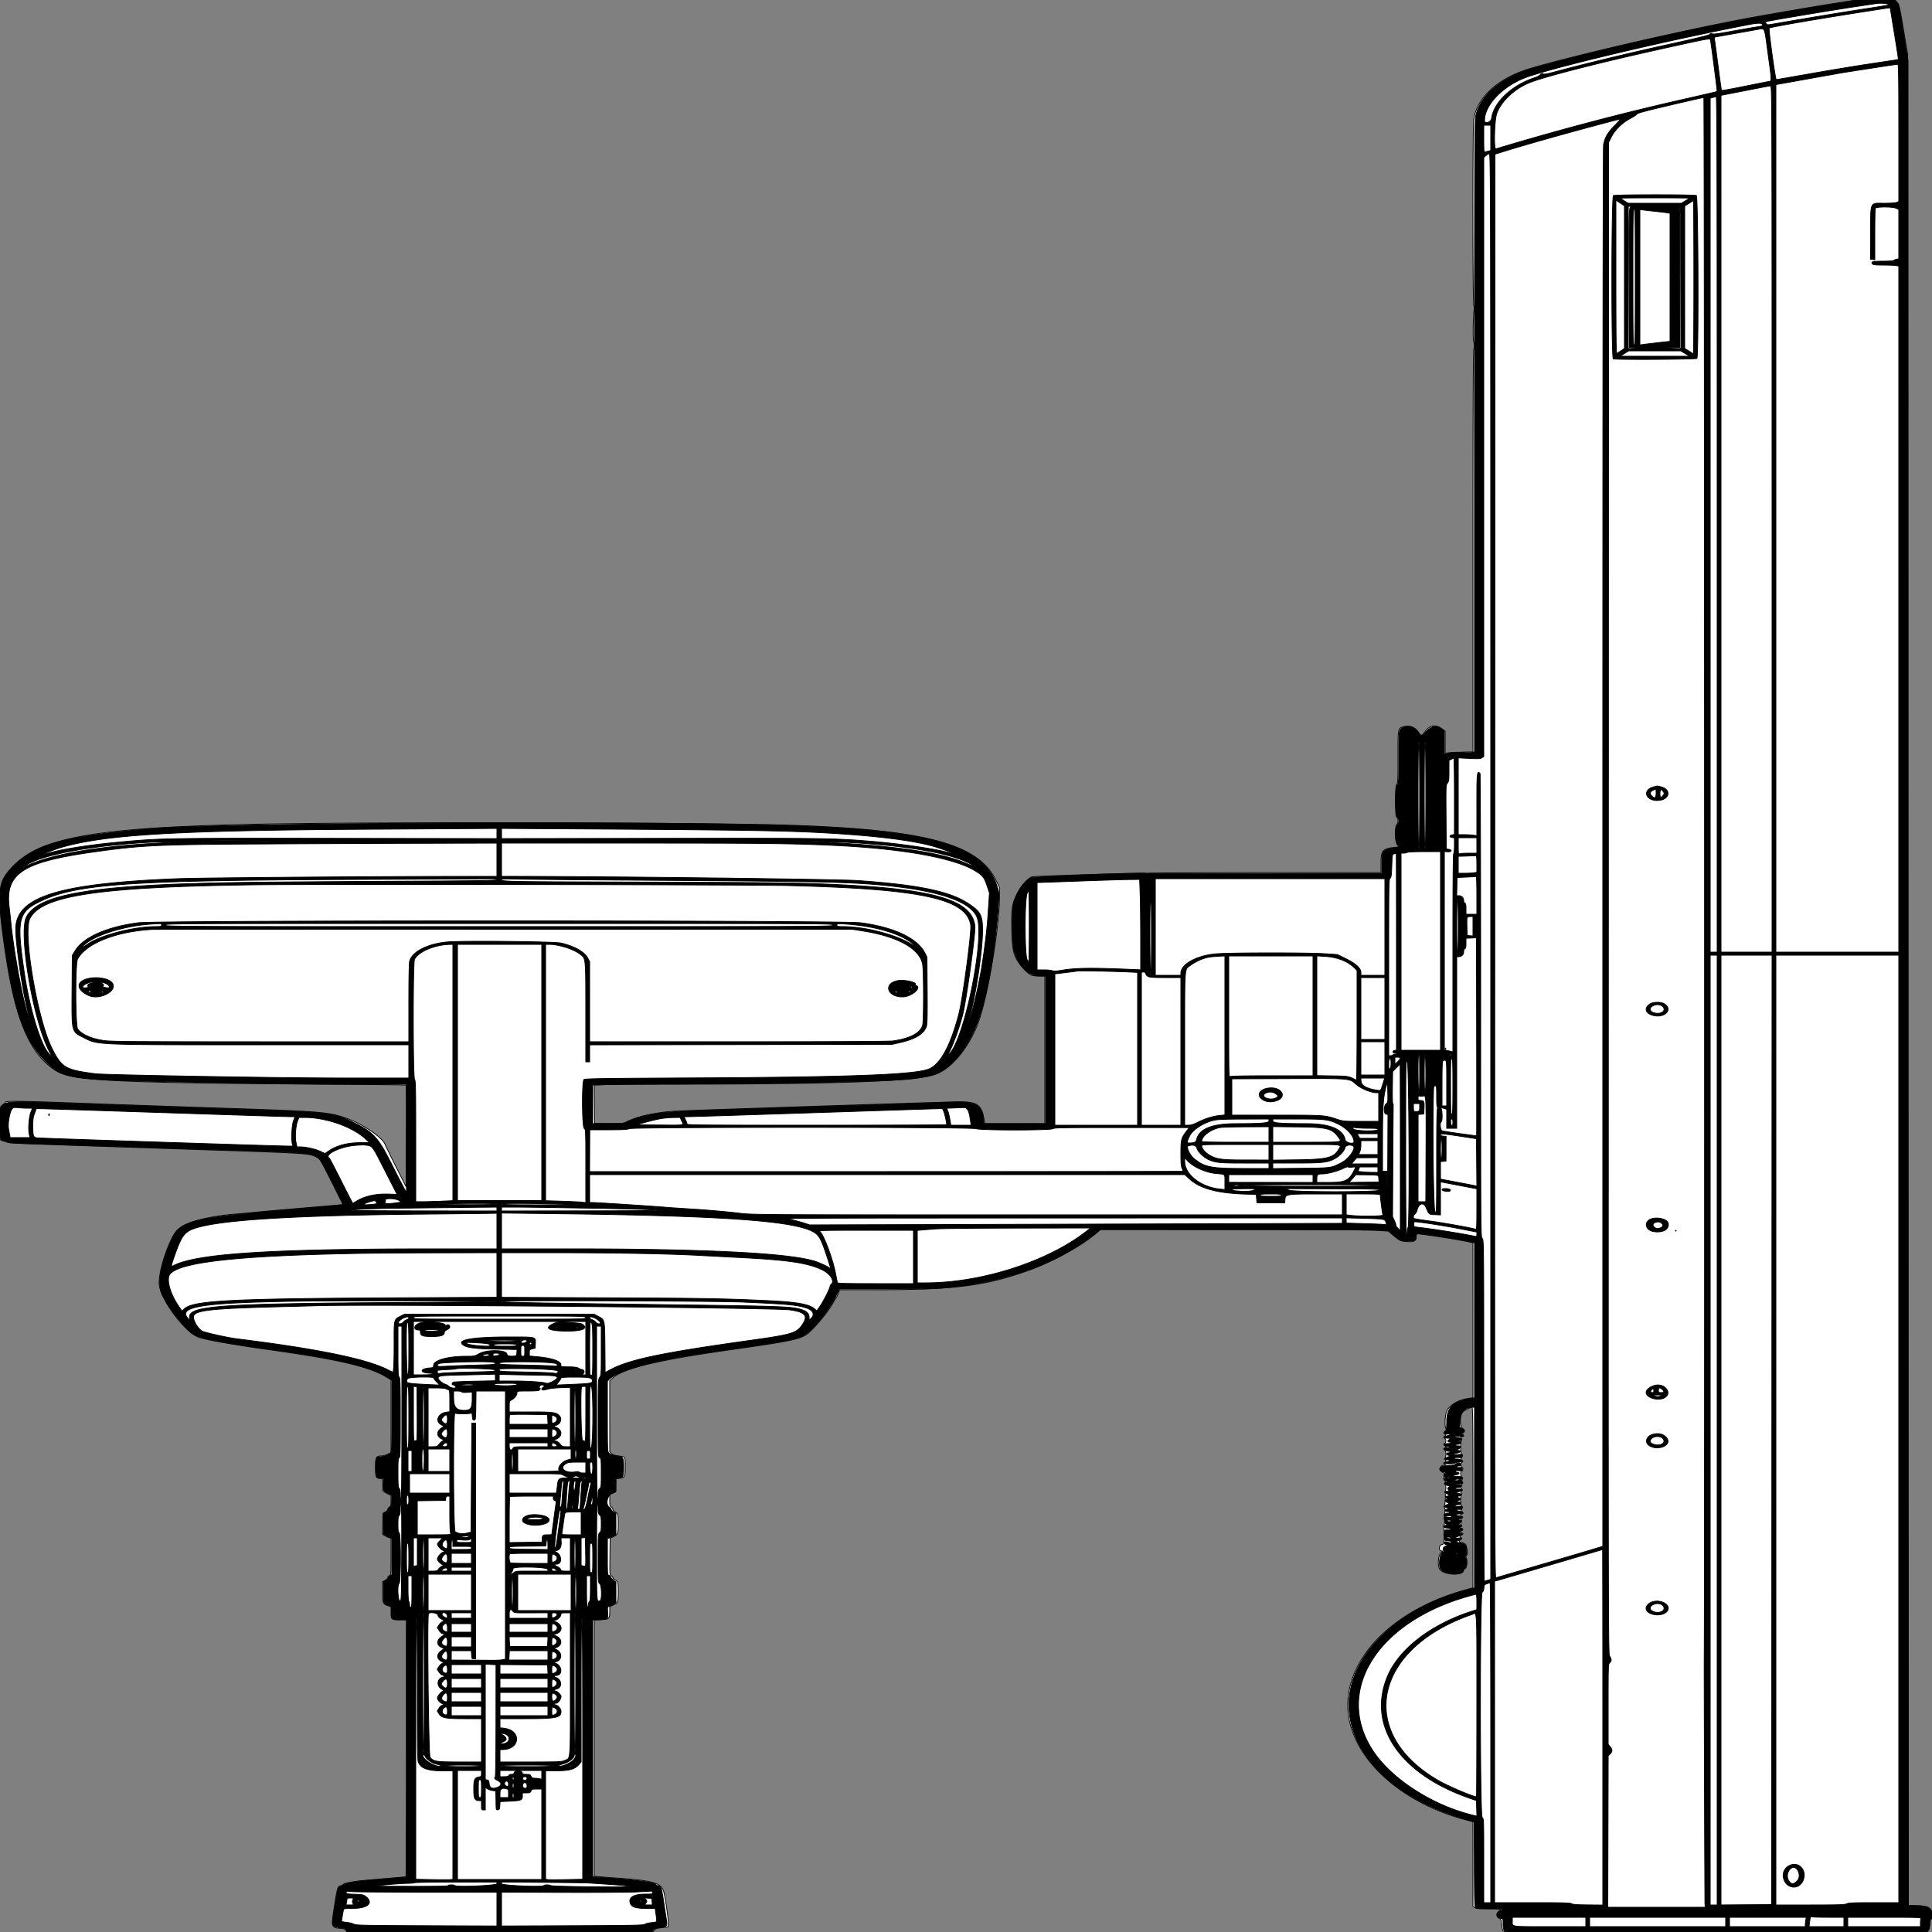 <?xml version = "1.0" encoding = "UTF-8" standalone = "no" ?>
        <svg xmlns:xlink="http://www.w3.org/1999/xlink"  xmlns="http://www.w3.org/2000/svg" preserveAspectRatio="none"   width="2500" height="2500" viewbox="0 0 100 100" >
        <rect width="100%" height="100%" fill="#808080" stroke="none"/>
        <path class="fill" d="M2398 .562c-.825.181-11.85 1.944-24.5 3.918-20.543 3.205-60.119 9.926-100 16.982-85.345 15.1-268.823 57.74-303.5 70.532-35.711 13.174-58.691 35.882-62.965 62.219-1.488 9.171-1.413 240.009.078 241.5.714.714.856 2.67.394 5.45-1.26 7.601-1.695 40.049-.552 41.192 1.333 1.333 1.367 8.328.045 9.145-.663.409-1 88.481-1 260.971v260.353l-15.75.444c-8.662.244-16.763.786-18 1.204l-2.25.761v-28.996l-3.25-2.462c-8.861-6.715-16.106-5.921-22.396 2.455-4.942 6.58-5.273 6.629-8.854 1.304-4.242-6.309-10.813-9.138-17.498-7.535-9.465 2.271-9.002.243-9.002 39.418 0 29.303-.22 34.521-1.5 35.583-1.244 1.032-1.5 4.733-1.5 21.654 0 17.219.234 20.499 1.5 20.984.966.371 1.5 1.917 1.5 4.347 0 2.131-.652 4.311-1.5 5.015-3.034 2.518-2.096 24.399 1.147 26.762l2.648 1.928-5.898.676c-16.61 1.905-18.397 3.882-18.397 20.357V1129l-148.75.1c-81.812.055-149.875.431-151.25.836-1.375.405-3.407.411-4.516.014-2.136-.765-140.549 3.602-146.439 4.62-5.492.95-15.198 11.803-20.505 22.93-6.02 12.621-6.843 18.555-6.31 45.5.583 29.427 2.607 36.063 15.323 50.239 7.837 8.737 9.704 9.658 19.697 9.716l7.75.045v191h-77.654l-1.223-6.639c-3.286-17.828-9.387-21.966-31.911-21.639-28.788.418-353.69 11.152-370.212 12.23-22.187 1.449-47.933 7.382-61.033 14.065-3.632 1.853-5.551 2.005-22.221 1.756l-18.246-.273-.267-24.595-.267-24.596 12.174-.654c6.696-.36 47.316-.667 90.267-.683 212.751-.075 311.973-3.764 338.458-12.583 21.835-7.27 45.991-37.285 57.454-71.389 11.691-34.781 25.986-121.089 26.012-157.046l.009-13.546-4.92-9.931c-22.778-45.976-89.783-64.233-258.42-70.414-111.735-4.095-573.13-4.816-719-1.124-197.634 5.003-264.124 18.231-299.261 59.541-14.377 16.902-15.322 31.809-6.142 96.92 13.295 94.308 32.045 139.969 66.476 161.887 20.584 13.104 74.538 15.881 342.666 17.636 60.631.397 110.472.955 110.757 1.24.285.285.403 30.005.261 66.044l-.257 65.526-13.156-26.117c-7.235-14.364-13.535-27.283-14-28.709-2.59-7.953-27.194-25.215-46.12-32.356-25.647-9.677-32.021-10.242-165.224-14.636-49.775-1.642-126.725-4.318-171-5.946-94.068-3.46-109-3.661-109-1.469 0 .825-.384 1.5-.854 1.5s-2.045 1.104-3.5 2.452L0 1432.905v41.852l2.75.972c1.513.534 4.325 1.555 6.25 2.27 3.751 1.392 4.279 1.412 246 9.47 141.311 4.71 144.991 4.934 153.644 9.35 5.71 2.914 5.976 3.339 21.185 33.793l14.04 28.113-6.684.615c-3.677.338-25.585 2.196-48.685 4.128-23.1 1.933-48.525 4.187-56.5 5.009-7.975.823-20.125 1.94-27 2.483-35.807 2.827-64.226 10.506-75.008 20.269-10.358 9.379-25.385 53.89-23.925 70.865 1.674 19.454 32.564 61.175 50.433 68.118 7.743 3.008 45.43 9.794 85 15.306 95.757 13.337 135.901 22.572 159.012 36.578l5.488 3.327v94.357l-4.489 2.11c-2.469 1.16-5.969 2.11-7.778 2.11-6.883 0-7.733 1.652-7.733 15.022 0 12.993.45 13.978 6.394 13.978 2.473 0 2.531.171 2.816 8.25l.29 8.25 5.25 2.813 5.25 2.814v6.901c0 5.878-.297 7.06-2 7.972-1.1.589-2.017 1.842-2.039 2.785-.021.943-1.483 2.623-3.25 3.734l-3.211 2.019-.278 13.142-.279 13.143 2.84 2.022c1.561 1.112 4.049 2.326 5.528 2.697l2.689.675v23.651c0 22.568-.092 23.708-2 24.9-1.1.687-2 1.876-2 2.642s-1.575 2.322-3.5 3.457l-3.5 2.066v12.994c0 14.488.545 15.778 7.663 18.127l3.337 1.101v7.223c0 9.291.385 9.622 11.2 9.622h8.8v332.576l-32.75 2.737c-32.785 2.741-46.439 4.724-49.25 7.154-.825.713-2.54 1.614-3.811 2.001-3.263.996-3.775 2.718-7.141 24.032-4.696 29.725-4.653 29.884 8.403 30.912 3.379.266 5.126.967 6.186 2.48l1.476 2.108h395.742l1.854-2.357c1.529-1.944 3.253-2.514 9.823-3.25l7.968-.893.3-4.097c.407-5.552-4.491-38.403-6.428-43.118-4.21-10.248-15.13-13.053-63.372-16.282-7.975-.533-17.087-1.247-20.25-1.585l-5.75-.614v-331.599l8.347-.352c10.869-.46 11.653-1.134 11.653-10.026v-6.929l3.523-1.472c6.94-2.9 7.477-4.11 7.477-16.844 0-13.184-.244-14.14-4.121-16.145-1.584-.818-2.879-2.136-2.879-2.927 0-.792-.908-1.926-2.018-2.52-1.949-1.043-2.009-1.891-1.75-24.772l.268-23.692 3-1.393c7.001-3.249 7.5-4.361 7.5-16.726 0-12.999-.25-13.968-4.121-15.97-1.67-.863-2.879-2.302-2.879-3.427 0-1.067-.9-2.421-2-3.01-1.729-.925-2-2.094-2-8.616v-7.545l4-1.571c2.2-.864 4.047-2.066 4.103-2.67.057-.604.021-4.523-.081-8.709l-.185-7.611 4.581-.516c7.314-.824 7.582-1.348 7.582-14.825 0-13.411.356-12.839-8.672-13.958-4.614-.573-7.22-1.468-8.923-3.068l-2.405-2.26v-91.915l3.447-3.25c13.488-12.722 56.951-23.232 152.553-36.892 76.271-10.898 88.452-13.324 98.312-19.577 7.804-4.949 28.149-29.074 34.606-41.037 1.331-2.464 3.153-5.439 4.051-6.612.898-1.172 2.244-3.985 2.992-6.25l1.359-4.118 47.09-.013c102.653-.029 142.565-5.17 199.077-25.642 30.483-11.043 67.949-31.845 86.906-48.252l4.729-4.093 168.689.015c101.127.008 175.668.418 186.115 1.023l17.426 1.01 4.438 3.726c10.398 8.731 10.976 9.033 18.673 9.755 9.886.926 12.921-.463 13.336-6.106.276-3.761.499-4.04 3-3.762 17.036 1.892 57.829 8.496 67.951 10.999l2.25.557v200.393l-7.255 1.219c-12.877 2.164-23.201 8.563-26.88 16.662-2.093 4.607-2.634 20.34-.765 22.209.8.8.486 1.714-1.152 3.352-2.166 2.166-2.181 2.304-.409 3.6 1.785 1.305 1.782 1.395-.098 2.849-1.827 1.413-1.839 1.562-.191 2.549 2.257 1.354 2.257 5.546 0 6.9-1.642.984-1.627 1.145.25 2.611l2 1.563-2 1.496c-1.873 1.401-1.889 1.558-.25 2.487 2.098 1.19 2.448 8.754.5 10.818-1 1.06-1 1.417 0 1.783 1.831.672 1.525 2.972-.5 3.756-1.631.633-1.618.776.191 2.107 1.918 1.412 1.918 1.429-.027 1.429-6.539 0-8.199 6.359-2.414 9.248 1.925.962 3.002 1.75 2.394 1.75-1.475.003-1.191 7.337.356 9.2.938 1.131.933 1.736-.024 2.751-.969 1.028-.964 1.397.024 1.759 1.537.564 1.663 7.479.163 8.979-.653.653-.712 1.319-.148 1.668 1.157.715.345 15.694-.938 17.306-.566.711-.564 1.384.006 1.736 1.252.773 1.298 8.404.055 9.172-.633.391-.593 1.082.112 1.931.761.917.775 1.521.046 1.972-.683.422-.723 1.264-.112 2.404.516.965.61 3.3.209 5.189-.402 1.889-.678 8.694-.613 15.121.114 11.486.076 11.696-2.241 12.278-4.849 1.217-5.23 8.536-.444 8.536 1.227 0 1.101.35-.539 1.498-4.196 2.939-5.612 16.653-2.276 22.05 4.906 7.939 30.97 8.851 30.97 1.083 0-.769.9-1.633 2-1.921 2.277-.595 3.018-12.292.913-14.397-.783-.783-.783-1.275 0-1.759 4.722-2.918.072-17.554-5.576-17.554-3.222 0-3.902-1.916-1.324-3.722 1.97-1.379 2.041-1.668.609-2.47-2.192-1.226-2.042-2.54.378-3.308 1.1-.349 2-1.097 2-1.661 0-.564-.9-1.262-2-1.549-2.602-.681-2.552-1.912.105-2.607 2.423-.634 2.024-3.254-.463-3.044-2.066.175-2.15-1.23-.119-2.009 1.244-.478 1.301-.939.31-2.526-.926-1.482-.937-2.274-.047-3.347.889-1.07.887-1.684-.006-2.577-.897-.897-.715-1.509.774-2.605 1.813-1.334 1.826-1.479.196-2.111-2.138-.828-2.328-3.464-.25-3.464.825 0 1.5-.675 1.5-1.5s-.675-1.5-1.5-1.5c-1.896 0-1.881-.489.108-3.525 1.369-2.09 1.396-2.536.177-3.004-1.748-.671-2.408-13.968-.745-14.996.729-.45.694-1.09-.114-2.064-.898-1.082-.881-1.761.074-2.911.993-1.197.993-1.803 0-3-.921-1.11-.955-1.849-.131-2.842.612-.738.793-1.663.401-2.054-.392-.392-.116-1.081.612-1.531.989-.611 1.057-1.318.268-2.793-.755-1.41-.734-2.296.073-3.103.84-.84.699-1.606-.547-2.982-2.082-2.301-2.189-7.061-.176-7.833 1.911-.734 1.954-3.974.062-4.7-1.793-.688-1.416-5.495.533-6.776 1.17-.769 1.099-1.158-.422-2.322-1.727-1.321-1.735-1.54-.142-3.971 1.556-2.374 1.559-2.621.046-3.202-1.804-.692-2.09-16.694-.341-19.052.503-.678.425-1.431-.187-1.809-1.733-1.071-1.185-2.53.951-2.53 2.362 0 2.671-1.805.455-2.656-1.301-.499-1.222-.819.5-2.025 2.733-1.914 2.579-3.923-.455-5.911-3.167-2.075-3.77-16.151-.868-20.292 1.565-2.235 10.52-7.086 13.118-7.106.993-.008 1.25 24.007 1.25 116.77v116.78l-13.109 3.744c-89.058 25.44-148.891 84.964-148.891 148.123 0 63.129 64.104 125.283 153.25 148.588l8.75 2.288v109.584l2.223 1.556c1.783 1.25 5.338 1.557 18 1.557 16.733 0 17.181.107 13.277 3.179-3.538 2.783-3.414 7.275.25 9.026 2.488 1.19 2.805 1.95 3.325 7.992.316 3.672 1.159 7.38 1.872 8.24 1.171 1.411 28.007 1.563 275.152 1.563h273.855l1.406-2.25c.773-1.238 1.662-4.943 1.975-8.234.313-3.291 1.04-6.141 1.617-6.333 1.781-.594 1.246-9.923-.702-12.247-3.127-3.729-5.572-4.428-17.25-4.936l-11.5-.5-.5-1197.5-.5-1197.5-5.381-32c-4.853-28.86-5.637-32.312-8-35.178L2452.5.144l-26.5.044c-14.575.024-27.175.192-28 .374M1870 1357c0 .733.3 1.033.667.667a.948.948 0 0 0 0-1.334c-.367-.366-.667-.066-.667.667M63.079 1442.583c.048 1.165.285 1.402.604.605.289-.722.253-1.585-.079-1.917-.332-.332-.568.258-.525 1.312M2168 1592.5c0 .275.225.5.5.5s.5-.225.5-.5-.225-.5-.5-.5-.5.225-.5.5" fill-rule="evenodd" stroke ="null" fill="#fff" /><path class="line" d="M2400 .69c-1.375.229-12.625 1.999-25 3.932-55.494 8.668-139.357 23.969-185 33.753-27.52 5.899-55.278 11.978-65 14.234-5.775 1.34-15.225 3.535-21 4.878-39.633 9.216-111.984 27.853-127 32.715-36.951 11.964-62.116 34.387-67.423 60.077-1.421 6.882-1.577 47.931-1.577 415.16v407.523l-2.608.654c-1.434.36-7.397.38-13.25.044-9.66-.555-14.38-.13-20.892 1.879l-2.25.694-.021-15.366-.022-15.367-3.888-2.75c-6.701-4.739-13.219-3.269-20.085 4.531-5.073 5.763-6.214 5.84-9.65.647-4.658-7.039-13.663-9.878-20.354-6.418-4.889 2.529-4.98 3.234-4.98 38.769 0 32.141-.076 33.48-2 35.221-3.072 2.78-3.072 38.428 0 41.5 1.203 1.203 2 3.333 2 5.345 0 2.075-.759 4.032-2 5.155-3.368 3.048-2.983 22.582.5 25.321 3.307 2.602 3.177 2.985-1.25 3.662-18.388 2.814-19.25 3.758-19.25 21.094V1130l-151.25.18c-83.187.099-152.825.056-154.75-.095-10.853-.851-143.748 4.171-147.5 5.573-8.128 3.039-19.884 20.504-23.403 34.771-2.211 8.963-1.578 50.574.904 59.423 5.867 20.916 18.489 33.129 34.249 33.142l6.75.006v191h-79.752l-.446-5.376c-1.596-19.244-10.014-23.711-42.302-22.449-17.975.703-193.68 6.494-313 10.316-65.396 2.095-86.684 5.245-107.226 15.867-2.634 1.362-6.589 1.642-23.224 1.642H767v-49.962l2.25-.463c1.237-.255 58.725-.721 127.75-1.036 69.025-.315 140.8-1.021 159.5-1.57 18.7-.549 49.3-1.438 68-1.977 75.412-2.17 91.003-5.983 111.004-27.144 24.299-25.707 38.203-62.642 48.5-128.829 4.947-31.802 9.658-82.008 8.293-88.377-12.722-59.359-80.652-80.689-275.797-86.601-193.636-5.867-734.915-3.243-818.5 3.967-125.471 10.824-160.703 21.875-189.655 59.492-10.69 13.889-11.019 31.901-1.755 96 11.72 81.085 24.317 116.6 51.396 144.898 21.769 22.749 31.557 24.553 147.014 27.094 112.927 2.486 184.364 3.463 254.75 3.486L526 1403l-.021 70.25-.022 70.25-5.553-10.5c-3.053-5.775-10.221-19.725-15.927-31-14.854-29.35-22.298-37.386-44.926-48.498-29.999-14.733-22.741-14.003-199.051-20.026-71.5-2.442-150.475-5.155-175.5-6.028-92.098-3.213-85-5.393-85 26.104 0 22.012.033 22.14 5.785 22.77 1.706.187 3.775.898 4.598 1.581 1.058.878 10.355 1.516 31.806 2.182 16.671.517 70.811 2.277 120.311 3.911s118.575 3.878 153.5 4.986c83.34 2.644 90.093 3.392 97.515 10.801 2.713 2.708 31.017 58.019 30.139 58.896-.533.533-6.552 1.102-61.654 5.821-140.062 11.995-149.576 14.553-161.805 43.5-14.74 34.893-17.407 57.752-8.276 70.96.965 1.397 2.042 3.333 2.392 4.303 2.562 7.098 22.915 32.666 32.489 40.814 8.479 7.215 27.973 11.526 94.7 20.941 64.843 9.149 94.666 14.47 119.67 21.351 18.504 5.093 31.077 10.052 39.829 15.709l6.001 3.878v46.367c0 42.9-.131 46.483-1.75 47.922-2.752 2.447-9.147 4.755-13.172 4.755-5.614 0-6.078 1.043-6.078 13.643 0 12.437.966 14.357 7.223 14.357H496v7.845c0 8.648.398 9.334 7.2 12.404l3.699 1.671-.13 7.043c-.115 6.187-.413 7.229-2.45 8.564-1.275.835-2.319 2.172-2.319 2.97 0 .799-1.35 2.15-3 3.003l-3 1.551v27.804l5.5 2.602 5.5 2.602v46.62l-2.5 1.139c-1.375.627-2.503 1.936-2.506 2.911-.004.974-1.354 2.538-3 3.474l-2.994 1.704v13.424c0 14.828.018 14.874 6.741 17.197l3.759 1.3v6.927c0 9.593.708 10.245 11.122 10.245H526v166.5c0 91.575-.337 166.502-.75 166.504-.413.002-7.95.648-16.75 1.436-15.579 1.393-23.627 2.052-38 3.11-10.803.795-23.743 3.539-26.385 5.594-1.312 1.021-2.887 1.863-3.5 1.871-2.95.041-3.777 2.784-7.095 23.535-4.606 28.813-4.709 27.019 1.662 28.911 2.849.847 6.602 1.539 8.339 1.539 2.398 0 3.432.602 4.297 2.5l1.139 2.5H843.77l1.584-2.417c1.302-1.987 2.738-2.541 8.077-3.113 9.783-1.047 10.218-1.598 8.764-11.102-.662-4.328-2.327-15.293-3.701-24.368-2.57-16.983-3.386-19-7.685-19-.995 0-1.809-.395-1.809-.879 0-2.891-17.129-5.58-53.25-8.362l-28.75-2.213v-332.347l9.037-.35c10.714-.414 10.947-.637 10.319-9.886-.451-6.642-.424-6.729 2.283-7.409 1.506-.378 4.004-1.588 5.55-2.689l2.811-2.001v-26.728l-2.941-2.094c-1.617-1.152-3.215-2.959-3.551-4.017-.336-1.057-1.487-2.201-2.559-2.541-1.859-.59-1.949-1.701-1.949-23.978v-23.359l5.5-2.518 5.5-2.518v-28.06l-3-1.551c-1.65-.853-3-2.204-3-3.003 0-.798-1.08-2.159-2.4-3.023-5.914-3.876-2.68-16.488 4.865-18.974l3.035-1 .289-8.75.289-8.75h2.738c6.155 0 7.184-1.986 7.184-13.866 0-12.639-.671-14.048-7.035-14.78-5.357-.617-9.835-2.147-12.215-4.174-1.619-1.379-1.75-4.901-1.75-47.189v-45.699l2.391-2.58c5.847-6.309 28.825-15.081 55.609-21.229 28.605-6.567 45.61-9.465 105.5-17.982 60.666-8.628 75.774-11.331 86.994-15.565 12.12-4.574 35.52-32.156 45.97-54.186l3.676-7.75h60.127c52.579 0 62.835-.254 81.681-2.022 74.347-6.977 142.57-32.065 189.249-69.594l6.696-5.384 174.804.076c96.141.042 180.043.396 186.447.788l11.644.712 5.682 4.962c9.261 8.087 10.081 8.451 19.08 8.457 9.016.006 10.45-.768 10.45-5.636 0-1.783.434-3.509.965-3.838 1.822-1.126 48.137 5.765 67.785 10.086l7.25 1.594v200.676l-4.75.653c-22.485 3.09-31.25 11.598-31.25 30.337 0 6.031-.391 11.116-.868 11.3-3.583 1.376-2.156 5.1 1.754 4.575 5.254-.705 5.323.579.114 2.14-5.227 1.566-5.104 3.112.25 3.14l4.25.022-2.295 1.767c-2.46 1.892-2.044 3.189 1.021 3.189 1.04 0 1.614.45 1.274 1-.34.55-2.391 1-4.559 1s-3.941.36-3.941.8c0 1.563 2.435 3.2 4.759 3.2 1.38 0 2.092.432 1.716 1.041-.354.572-1.393.807-2.309.523-.916-.285-2.339-.096-3.161.419-1.945 1.22 1.33 3.937 4.804 3.985 1.279.018 2.033.478 1.691 1.032-.34.55-1.491 1-2.559 1-3.002 0-2.304 2.815.809 3.265 2.653.383 2.601.461-1.472 2.207-4.661 1.997-4.756 3.528-.219 3.528 4.099 0 3.682 1.638-.623 2.446-2.119.398-3.398 1.152-3.154 1.861.481 1.397 12.645 1.052 14.168-.401.522-.498 2.66-.906 4.75-.906s3.8-.434 3.8-.965c0-1.573-3.609-3.035-7.493-3.035-2.332 0-3.388-.384-2.96-1.076.365-.591 2.304-.978 4.309-.86 5.54.328 6.144.11 6.144-2.209 0-2.039-.325-2.114-6.642-1.524-7.375.689-7.701-.287-.612-1.831 5.593-1.218 6.913-3.471 2.087-3.564l-3.333-.064 3.25-1.617c4.354-2.167 4.232-4.255-.25-4.255-1.925 0-3.5-.45-3.5-1s1.295-1 2.878-1c3.204 0 5.971-2.357 4.114-3.505-.608-.376-2.318-.402-3.799-.059-2.008.466-2.312.367-1.193-.39.825-.559 2.513-1.022 3.75-1.031 1.237-.008 2.25-.375 2.25-.815 0-1.766-2.581-3.2-5.759-3.2-2.149 0-3.119-.389-2.692-1.079.423-.685 2.416-.838 5.451-.421 5.019.69 7.792-.796 3.831-2.054-2.167-.687-2.16-.718.485-2.104 3.552-1.861 3.392-3.925-.458-5.915l-3.141-1.625.603-8.545c.778-11.022 6.431-17.257 15.648-17.257h3.047l-.023 116.882-.024 116.883-6.722 1.688c-91.15 22.896-155.296 84.119-155.639 148.547-.341 63.945 55.68 120.572 146.393 147.978l15.5 4.683.252 54.92c.23 50.217.396 55.026 1.941 56.169 1.189.88 6.519 1.25 17.998 1.25 16.232 0 18.984.552 13.354 2.677-5.695 2.149-5.056 8.471.977 9.677 2.905.581 2.978.742 2.978 6.574 0 3.288.522 7.124 1.161 8.525l1.16 2.547h545.858l1.877-2.25c1.386-1.66 1.886-3.888 1.911-8.5.026-4.874.363-6.25 1.533-6.25 2.286 0 2.056-9.486-.29-12.005-3.387-3.636-8.607-4.995-19.178-4.995H2469l-.007-1193.75-.007-1193.75-5.883-36.33c-5.618-34.695-6.008-36.462-8.68-39.25L2451.626 0l-24.563.136c-13.51.075-25.688.324-27.063.554m27 3.997c-1.375.228-13.075 1.981-26 3.896-28.621 4.239-112.376 18.251-115.087 19.254-1.748.646-1.804.93-.523 2.681 1.405 1.922 1.619 1.926 11.271.227 33.326-5.868 90.185-15.263 116.298-19.217 16.752-2.537 30.652-4.806 30.888-5.042 1.734-1.733-9.813-2.966-16.847-1.799m-11.5 9.904c-65.082 10.156-124.897 20.472-126.189 21.764-1.048 1.048 7.962 66.645 9.154 66.643.569-.001 20.16-3.381 43.535-7.511 23.375-4.13 55.775-9.521 72-11.981l35.865-5.437c3.501-.531 6.485-1.101 6.631-1.267.147-.166-2.135-14.927-5.07-32.802-2.935-17.875-5.357-32.838-5.381-33.25-.058-.971 1.772-1.201-30.545 3.841M2264 31.632c-111.184 21.363-265 58.094-293.303 70.04-28.448 12.008-49.587 35.041-49.685 54.135-.027 5.177 8.368 2.586 9.095-2.807 2.804-20.778 26.478-43 55.893-52.466 3.025-.974 6.269-2.73 7.208-3.902 1.349-1.683 2.072-1.907 3.439-1.062 1.314.813 4.751.261 14.292-2.297 40.122-10.755 97.37-24.586 145.414-35.132 40.082-8.798 55.183-12.492 56.079-13.717.929-1.27 1.693-1.437 3.147-.687 1.39.717 7.731-.067 22.921-2.831 11.55-2.102 25.725-4.585 31.5-5.516 12.105-1.953 11.226-1.637 10.417-3.747-.783-2.039-5.847-2.042-16.417-.011m10 6.541c-3.025.533-15.4 2.738-27.5 4.899s-23.466 4.175-25.257 4.475c-2.73.458-3.18.903-2.777 2.75.264 1.212 2.343 16.603 4.62 34.203s4.307 32.18 4.511 32.401c.496.535 8.602-.911 34.903-6.226 12.1-2.445 23.688-4.743 25.75-5.106 4.696-.826 4.734 1.776-.552-37.069-4.766-35.017-3.463-32.132-13.698-30.327m-119 23.922c-86.136 19.036-158.88 37.685-177 45.377-19.021 8.075-35.716 24.021-41.175 39.328-3.074 8.62-4.082 46.718-1.213 45.853 82.123-24.757 164.685-46.507 247.388-65.172 21.175-4.779 38.67-8.85 38.878-9.046.489-.463-7.792-64.288-8.693-66.991-.666-1.998-2.309-1.697-58.185 10.651m296.5 21.617c-8.279 1.137-62.978 9.596-69.5 10.747-4.125.728-24.713 4.408-45.75 8.177l-38.25 6.852V1232h159V344.262l-3.75-.62c-2.062-.341-9.432-.625-16.378-.631-9.825-.009-12.895-.334-13.836-1.467-2.422-2.918-.045-3.544 13.464-3.544 7.36 0 13.639-.415 13.952-.923.314-.508 1.916-1.219 3.559-1.58l2.989-.656v-63.695l-3.154-1.573c-4.583-2.286-26.361-2.279-27.239.009-.334.87-.607 16.2-.607 34.066v32.485l-2.75-.317-2.75-.316.061-32.5c.082-43.434-1.449-39.963 17.642-39.985 8.236-.009 14.719-.478 16.25-1.176l2.547-1.16v-88.84c0-70.484-.258-88.808-1.25-88.689-.687.082-2.6.335-4.25.562m-171 29.226c-4.95.958-19.012 3.701-31.25 6.096l-22.25 4.354V1232h66V671.5c0-533.18-.085-560.495-1.75-560.402-.963.054-5.8.882-10.75 1.84m-64.25 13.181l-3.25.938V1232h9V678.5c0-442.181-.251-553.482-1.25-553.41-.687.05-2.713.513-4.5 1.029m-33.75 4.954c-47.491 10.95-64.5 15.318-64.5 16.566 0 .693-3.672 3.17-8.16 5.505-10.583 5.506-20.355 15.094-25 24.529l-3.34 6.785-.252 977.744c-.251 975.846-.247 977.751 1.747 981.021 2.521 4.135 2.522 5.999.005 8.277-1.951 1.766-2 3.08-2 53.761v51.95l2.5 2.971c3.158 3.754 3.161 6.248.01 9.399l-2.491 2.49-.259 97.965-.26 97.964h126.014l-.295-4.25c-.212-3.038-1.134-298.517-.988-316.25.919-111.094.465-2021.472-.48-2021.384-.688.063-10.701 2.294-22.251 4.957m-99.5 26.384c-46.415 12.203-106.004 28.922-134.5 37.736l-14 4.331-.251 921.305c-.238 877.139-.166 921.282 1.5 920.794.963-.282 16.601-4.845 34.751-10.139 49.824-14.535 82.908-24.27 93.75-27.587l9.75-2.983v-904.32c0-584.125.346-906.144.976-909.47 1.739-9.168 5.746-16.014 14.56-24.874 4.514-4.537 7.702-8.212 7.085-8.165-.616.047-6.746 1.565-13.621 3.372m-163 22.11c0 16.263.13 17.529 1.75 17.048.963-.286 2.987-.815 4.5-1.176l2.75-.656V162h-9v17.567m2.646 21.885l-2.646 2.453v775.049l-2.399 1.572c-2.034 1.332-4.55 1.466-16.5.874l-14.101-.698V1080l6.75.009c3.713.004 9.112.292 12 .639l5.25.631v-40.033c0-41.563.288-44.358 4.177-40.469.464.464.842 135.637.839 300.384-.003 297.959.007 299.55 1.99 301.345 1.98 1.792 1.994 3.305 1.994 222.649 0 121.465.285 220.845.634 220.845.349 0 2.374-.521 4.5-1.158l3.866-1.159v-922.341c0-897.46-.05-922.342-1.854-922.342-1.02 0-3.045 1.104-4.5 2.452m165.104 51.628c-2.571 1.498-2.737 210.327-.168 211.313 3.248 1.247 106.947.678 108.218-.593 2.383-2.383 1.661-209.483-.734-210.765-2.636-1.41-104.891-1.368-107.316.045m9.25 3.316c0 .217 2.177 1.792 4.838 3.5l4.837 3.104h69.192l5.067-3.149c2.786-1.733 5.066-3.308 5.066-3.5 0-.193-20.025-.351-44.5-.351s-44.5.178-44.5.396m-6 102.153c0 79.377.253 99.421 1.25 98.84.688-.401 3.162-2.024 5.5-3.607l4.25-2.878V266.283l-5.5-3.652-5.5-3.651v99.569m94.759-95.591l-5.741 3.542-.009 92.173-.009 92.173 5.75 3.597 5.75 3.597.259-49.444c.143-27.194.143-71.884 0-99.312l-.259-49.868-5.741 3.542M2107 359v92l12.25-.199 12.25-.2-11.5-.55-11.5-.551-.259-90c-.24-83.724-.14-90.087 1.441-91.25 1.546-1.137 1.502-1.25-.491-1.25H2107v92m65.755-91.172c.995.631 1.203 19.545 1 91.234l-.255 90.438-20 .532-20 .532 20.75.218L2175 451v-92c0-86.958-.096-91.999-1.75-91.985-1.255.011-1.395.241-.495.813M2113 358.5c0 78 .178 88.5 1.5 88.5s1.5-10.5 1.5-88.5-.178-88.5-1.5-88.5-1.5 10.5-1.5 88.5m9 .161v87.611l4.25-.571c2.338-.314 11.113-1.356 19.5-2.315l15.25-1.745V276.038l-2.25-.473c-1.238-.26-8.775-1.174-16.75-2.032-7.975-.857-15.738-1.767-17.25-2.021l-2.75-.462v87.611m46.478.339c0 46.475.122 65.488.272 42.25.149-23.237.149-61.262 0-84.5-.15-23.237-.272-4.225-.272 42.25m-66.524 98.474l-5.454 3.475 45 .023 45 .023-5.8-3.498-5.8-3.497h-67.493l-5.453 3.474m-251.48 570.026c0 39.05.124 55.171.276 35.823.151-19.347.151-51.297 0-71-.152-19.702-.276-3.873-.276 35.177M1835 1029c0 45.333.343 69 1 69s1-23.667 1-69-.343-69-1-69-1 23.667-1 69m8 0c0 45.333.343 69 1 69s1-23.667 1-69-.343-69-1-69-1 23.667-1 69m34.75-46.428l-2.75 1.492v13.333c0 11.901-.219 13.612-2.037 15.923-1.987 2.525-2.031 3.627-1.75 43.876l.287 41.285 3 .52c4.949.856 3.885 3.565-1.25 3.182l-4.25-.318v256.873l3.25.592c1.787.326 4.263.887 5.5 1.248l2.25.655v-128.057c0-84.293.342-128.269 1-128.676.557-.345 1-4.988 1-10.493v-9.874l-2.673-.317c-3.856-.456-4.125-2.706-.413-3.449l3.086-.617v-49.375c0-27.156-.338-49.357-.75-49.335-.412.022-1.987.711-3.5 1.532m261.063 36.009c-14.915 4.59-7.955 19.017 8.248 17.098 13.716-1.624 15.527-13.967 2.559-17.436-5.478-1.465-4.886-1.483-10.807.338m.587 3.847c-4.224 1.839-4.995 4.31-2.254 7.227 3.941 4.195 5.854 3.164 5.854-3.155 0-3.025-.113-5.482-.25-5.461-.137.022-1.645.647-3.35 1.389m8.6 4.572c0 5.618.92 6.188 3.892 2.41 1.892-2.405 1.925-2.76.457-5-2.661-4.061-4.349-3.056-4.349 2.59m-1672.5 46.061c-244.733 1.476-336.865 6.833-394.302 22.929-8.328 2.333-25.202 8.774-26.698 10.19-.55.52.273.465 1.828-.122 16.333-6.167 56.586-12.754 103.82-16.989 49.026-4.396 61.372-4.585 277.602-4.263l205.25.305V1072l-25.75.181c-14.163.099-77.95.495-141.75.88m173.5 5.495v6.554l205.25-.305c211.472-.314 223.885-.143 272.25 3.757 38.619 3.114 87.446 10.356 103.457 15.345 14.85 4.627 2.48-.724-15.923-6.888-26.679-8.936-78.118-15.563-151.534-19.523-50.635-2.73-109.888-3.621-332.25-4.992l-81.25-.501v6.553m1238 16.061c0 10.521.02 10.611 2.25 10.013 1.237-.331 6.638-.609 12-.616l9.75-.014v-20h-24v10.617M271 1088l-39.5.535 48.5.101c26.675.056 58.85-.207 71.5-.583l23-.685-32 .049c-17.6.026-49.775.289-71.5.583m777.5 1.009c99.711 4.123 165.035 13.009 199.364 27.12 5.3 2.179 10.311 4.23 11.136 4.558 5.734 2.281-2.963-3.11-9.833-6.096-33.592-14.599-107.135-24.339-196.167-25.98l-25.5-.47 21 .868m-848.5.675c-73.97 3.402-141.331 15.224-164.75 28.916-5.918 3.46-5.301 3.758 1.5.726 32.068-14.299 90.419-24.203 166.75-28.304 11-.591 21.8-1.212 24-1.38 5.121-.391-18.879-.354-27.5.042m147 2.375c-145.207.757-163.176 1.59-226.5 10.508-90.845 12.794-113.815 27.737-108.644 70.681.613 5.089 1.608 14.202 2.212 20.252 3.794 37.992 14.808 98.012 22.079 120.314 2.731 8.376 3.231 7.487.746-1.328-7.579-26.896-17.755-97.602-16.39-113.894 3.288-39.257 59.879-55.792 210.997-61.648 26.989-1.045 237.543-2.775 351.25-2.886L643 1134v-43l-87.75.215c-48.263.119-141.975.498-208.25.844m302 20.441v21.5l7.75-.003c123.523-.04 427.084 3.624 453.75 5.478 78.382 5.447 118.852 13.929 142.937 29.954 15.738 10.472 18.101 15.149 17.97 35.571-.171 26.81-9.365 87.047-16.915 110.82-3.103 9.772-2.548 10.438.798.957 4.017-11.381 11.602-44.09 14.789-63.777 4.408-27.226 7.14-50.168 8.574-72.005l1.675-25.506-3.189-9.573c-3.56-10.683-5.582-13.173-15.639-19.253-27.414-16.573-93.577-28.471-181.5-32.638-54.414-2.579-92.121-3.025-255.934-3.025H649v21.5m1172-9.5c-.825.533-2.963.976-4.75.985l-3.25.015v255h51v-257l-20.75.015c-11.669.009-21.406.44-22.25.985m-17 1.892c-2.492.691-2.502.739-3 15.484-.425 12.567-.763 14.983-2.25 16.068-1.649 1.203-1.75 7.865-1.75 115.416V1366h2.441c1.343 0 2.719-.45 3.059-1 .34-.55 1.491-1 2.559-1s1.941-.373 1.941-.829c0-.457-1.013-.794-2.25-.75-1.369.048-2.25-.509-2.25-1.421 0-.825 1.013-1.644 2.25-1.82l2.25-.319V1231.43c0-70.086-.112-127.385-.25-127.33-.138.055-1.375.411-2.75.792m93.75 2.854l-10.75.322V1130l8.25-.011c4.537-.006 9.938-.29 12-.631l3.75-.62v-10.869c0-8.142-.314-10.816-1.25-10.657-.687.117-6.088.357-12 .534m-.25 27.205l-12 .549-.282 11.75-.281 11.75h2.876c3.521 0 6.187 2.74 6.187 6.36 0 1.487.675 2.962 1.5 3.278 1.133.435 1.5 2.264 1.5 7.469V1183h14v-24.5c0-13.475-.338-24.409-.75-24.299-.412.111-6.15.448-12.75.75M448 1138.063c-284.031 1.166-350.669 5.997-396.962 28.78-27.73 13.648-29.775 23.381-19.469 92.657 6.548 44.013 19.973 89.151 30.462 102.42 5.827 7.372 6.085 6.851 1.234-2.494-20.517-39.521-39.499-152.179-29.102-172.717 15.036-29.7 86.17-41.57 267.816-44.688 29.987-.514 118.983-1.25 197.771-1.633 118.979-.58 143.25-.926 143.25-2.043 0-1.068-2.726-1.307-13.25-1.159-7.288.102-89.075.497-181.75.877m201 .359c0 2.381 7.871 2.505 190 3.008 165.24.455 201.426.973 252.5 3.61 120.631 6.23 166.662 20.703 170.026 53.46.959 9.336-11.3 97.682-15.993 115.255-5.083 19.036-12.847 40.019-18.577 50.211-1.966 3.495-1.943 3.486 2.003-.817 19.997-21.798 45.896-152.222 35.097-176.738-8.311-18.869-44.756-32.287-106.907-39.363-49.718-5.659-80.744-6.442-316.649-7.989-89.1-.584-168.638-1.283-176.75-1.554-12.248-.408-14.75-.252-14.75.917m846 61.078v62.5h33v-2.55c0-12.077 21.286-23.535 47.02-25.311 20.98-1.447 117.116-1.487 138.96-.058l16.52 1.08 10.44 5.1c13.229 6.461 20.06 12.61 20.06 18.055V1262h31v-125h-297v62.5m-97-59.439c-26.675.979-50.187 1.815-52.25 1.859l-3.75.08v113h8.435c4.639 0 9.683.475 11.209 1.055 2.063.784 5.272.635 12.532-.585 18.083-3.036 38.254-3.282 89.074-1.086l12.75.551-.003-39.718c-.001-21.844-.298-48.154-.658-58.467l-.655-18.75-14.092.141c-7.751.078-35.917.942-62.592 1.92m-1071 4.923c-199.82 2.823-273.035 13.874-288.267 43.509-9.371 18.233 9.613 130.324 28.428 167.851 12.747 25.424 17.199 28.039 56.339 33.09 12.167 1.57 238.118 5.496 318.25 5.53L529 1395v-43l-190.75-.011c-218.785-.012-211.161.303-230.337-9.517-15.548-7.962-15.077-6.005-14.712-61.034l.299-45.019 3.5-5.822c10.617-17.658 40.889-31.175 81.905-36.57 24.546-3.23 910.84-3.188 935.069.044 42.687 5.693 73.058 19.986 82.72 38.929l2.806 5.5.317 42.5c.227 30.531-.016 43.623-.862 46.488-3.001 10.16-14.042 17.036-34.955 21.77l-9.5 2.15-195.75.318-195.75.318V1374h-5l-.022-64.25c-.025-72.057.245-69.291-7.329-75.068-8.666-6.611-27.639-12.635-39.899-12.669L706 1222v331.719l21.75.675c11.962.371 23.663.936 26 1.254l4.25.579v-47.373c0-46.29-.046-47.401-2-48.622-2.827-1.766-3.152-61.031-.347-63.36 1.374-1.141 24.353-1.483 136.25-2.028 209.313-1.02 293.583-4.215 310.679-11.777 14.577-6.448 27.491-30.405 38.039-70.567 5.168-19.673 16.831-106.964 15.444-115.579-5.482-34.041-63.297-46.597-234.565-50.942-49.672-1.26-618.105-2.074-694.5-.995m1002.25 10.726c-3.522 6.591-3.519 80.801.004 86.29l2.246 3.5.268-23.819c.148-13.1.148-34.25 0-47l-.268-23.181-2.25 4.21M1885 1198.5c0 23 .352 35.5 1 35.5s1-12.5 1-35.5-.352-35.5-1-35.5-1 12.5-1 35.5m-396.333-29.833c-1.123 1.122-.794 92.333.333 92.333.652 0 1-16.167 1-46.5 0-25.575-.15-46.5-.333-46.5-.184 0-.634.3-1 .667m409.766 18.647c-.277.723-.376 6.236-.219 12.25l.286 10.936 3.75.31 3.75.311V1186h-3.531c-1.995 0-3.751.572-4.036 1.314M198 1195.662c-37.789 2.007-79.093 15.323-91.638 29.544-2.102 2.382-1.939 2.297 8.138-4.263 17.359-11.301 59.412-21.943 86.707-21.943 7.126 0 7.793-.171 7.793-2 0-1.56-.605-1.959-2.75-1.815-1.512.102-5.225.316-8.25.477m16 1.338c0 1.997.667 2 432 2s432-.003 432-2-.667-2-432-2-432 .003-432 2m869 .011c0 1.819.681 1.989 7.968 1.989 30.086 0 73.862 11.941 91.984 25.09l5.548 4.026-6-5.615c-14.91-13.953-50.28-24.503-90.25-26.92-8.754-.529-9.25-.453-9.25 1.43m-886.5 5.699c-46.556 2.689-85.075 18.037-96.096 38.29-3.093 5.684-2.926 86.471.187 90.676 5.146 6.949 18.167 12.591 34.28 14.853 8.925 1.253 38.902 1.471 202.303 1.471H529l.006-50.25c.003-32.617.381-51.603 1.075-54.105 3.379-12.165 22.625-22.105 47.855-24.712 17.673-1.827 139.74-.677 148.297 1.397 17.491 4.239 30.154 11.437 34.444 19.577l2.323 4.408V1348l192.75-.02c122.957-.012 195.285-.381 199.75-1.019 22.381-3.195 35.868-10.422 38.429-20.592 1.459-5.795 1.423-69.629-.044-78.287-3.432-20.247-31.522-36.079-76.885-43.333l-13.5-2.159-450.5-.114c-247.775-.062-453.2.043-456.5.234m1707.25 11.086l-6.75.295v6.486c0 4.843-.38 6.632-1.5 7.061-.919.353-1.5 1.869-1.5 3.912 0 3.72-2.846 6.45-6.723 6.45H1885v222h-13v-24.683l-4.097-1.228c-2.254-.675-4.354-.971-4.667-.658-.313.313.181.569 1.097.569 1.922 0 2.545 16.34.667 17.5-2.235 1.381-1.18 11.426 1.25 11.907 5.698 1.128 44.147 6.529 44.434 6.242.178-.178.209-57.884.07-128.236l-.254-127.913-6.75.296m-1332.586 9.325c-16.037 2.667-30.681 10.285-34.753 18.079-2.185 4.183-2.099 153.984.089 155.8 1.31 1.087 1.5 11.173 1.5 79.622V1555l8.25-.003c4.538-.002 15.337-.298 24-.657l15.75-.653V1222l-4.75.117c-2.612.064-7.151.516-10.086 1.004m20.837 164.629v165.75H701V1222H592l.001 165.75M2213 1850.5V2465h9V1236h-9v614.5m14-.017v614.484l32.75-.234 32.75-.233.251-614.25.251-614.25H2227v614.483m71 .017V2465h44.386c37.427 0 44.834-.234 47.25-1.494 2.367-1.234 8.46-1.495 35.114-1.5L2457 2462V1236h-159v614.5m-729.152-612.51c-9.428.757-19.38 4.677-28.499 11.226-7.923 5.69-7.349-2.73-7.349 107.734V1456h4.748c3.554 0 6.763-1.013 12.75-4.026 9.195-4.626 19.229-7.685 28.235-8.608l6.267-.642V1237l-3.75.147c-2.062.081-7.643.46-12.402.843m21.152 77.545c0 77.336.03 78.52 1.934 77.5 1.263-.676 20.178-1.035 54.5-1.035H1699v-155h-109v78.535m114-1.17v77.457l20.25.352c21.285.37 20.502.228 31 5.608.412.212.75-31.648.75-70.799V1255.8l-3.25-3.226c-8.896-8.83-22.226-14.036-38.5-15.036l-10.25-.63v77.457m-309.5-57.871c-1.1.204-8.187 1.131-15.75 2.059l-13.75 1.687V1456h107v-197.692l-13.75-.635c-18.456-.852-61.253-1.644-63.75-1.179m84.75 1.326l-2.25.319V1456h51v-191h-20.066c-21.392 0-23.314-.367-25.265-4.829-.854-1.952-1.775-2.585-3.419-2.351m-1366.989 8.886c-14.174 4.178-13.119 14.256 2.239 21.392 15.15 7.039 39.925-7.188 29.88-17.158-5.486-5.444-21.052-7.497-32.119-4.234M1761 1305v40h31v-80h-31v40m-599.703-36.001c-18.642 3.905-13.26 21.019 6.602 20.995 11.192-.013 25.252-11.697 17.607-14.63-.822-.316-1.256-.959-.965-1.43 1.895-3.067-15.019-6.658-23.244-4.935M118.5 1270.661c-10.383 2.225-16.309 8.616-6.98 7.526 2.61-.304 3.336-.731 2.561-1.506-2.323-2.323 1.164-4.424 9.419-5.674 4.751-.72 4.801-.758 1-.766-2.2-.005-4.9.184-6 .42m12.75 1.501c2.699.986 3.876 3.838 1.583 3.838-2.399 0 .231 1.28 4.076 1.983 2.846.521 4.126.368 4.472-.533.94-2.449-5.933-6.543-10.696-6.371-1.918.069-1.848.202.565 1.083m-6.917 3.505a.948.948 0 0 0 1.334 0c.366-.367.066-.667-.667-.667-.733 0-1.033.3-.667.667m1043.48.016c.721.289 1.584.253 1.916-.079.332-.332-.258-.568-1.312-.525-1.165.048-1.402.285-.604.604M1178 1277c-1.207.78-1.049.972.809.985 1.288.008 2.036-.427 1.691-.985-.743-1.202-.639-1.202-2.5 0m-1062.798 4.875c-1.032.638-.976 1.068.275 2.106 1.889 1.568 2.495 1.129 1.647-1.194-.399-1.096-1.092-1.425-1.922-.912m1060.505 1.114c.286 1.094.941 1.729 1.455 1.411.552-.341.455-1.156-.236-1.989-1.577-1.901-1.835-1.779-1.219.578m-1044.012 1.068c-.439 1.681-.28 1.843.873.887.775-.644 1.163-1.57.862-2.057-.816-1.32-1.141-1.101-1.735 1.17m1026.902-1.213c-.346.56-.142 1.319.453 1.687 1.538.95 2.53-.351 1.246-1.635-.718-.718-1.277-.735-1.699-.052m976.717 16.106c-8.587 5.236-6.157 12.984 4.78 15.242 14.945 3.086 24.908-8.323 13.406-15.351-4.184-2.557-13.909-2.499-18.186.109m3.555 2.56c-5.446 2.959-4.381 7.609 2.119 9.259 7.884 2.001 14.702-2.26 11.481-7.176-2.459-3.752-8.754-4.717-13.6-2.083M39 1322c0 .733.3 1.033.667.667a.948.948 0 0 0 0-1.334c-.367-.366-.667-.066-.667.667m1 2.5c0 .275.225.5.5.5s.5-.225.5-.5-.225-.5-.5-.5-.5.225-.5.5m1721 45v21.5h31v-43h-31v21.5m115-4.5c1.958 1.266 3.282 1.266 2.5 0-.34-.55-1.379-.993-2.309-.985-1.457.014-1.484.15-.191.985m-40.333.667c-1.107 1.106-.786 47.142.333 47.833.656.406 1-7.823 1-23.941 0-13.507-.15-24.559-.333-24.559-.184 0-.634.3-1 .667m7.333 23.274c0 15.373.361 24.059 1 24.059.638 0 1-8.48 1-23.441 0-14.549-.379-23.675-1-24.059-.656-.405-1 7.656-1 23.441m7.415-4.941c0 10.175.149 14.338.33 9.25.182-5.088.182-13.412 0-18.5-.181-5.088-.33-.925-.33 9.25M1805 1372.696v4.696l3.5-3.392c1.925-1.866 3.5-3.979 3.5-4.696 0-.824-1.29-1.304-3.5-1.304h-3.5v4.696m-8 4.426c0 6.218.191 6.965 1.5 5.878 1.022-.848 1.5-3.118 1.5-7.122 0-4.558-.337-5.878-1.5-5.878-1.193 0-1.5 1.458-1.5 7.122m80.026 28.878c.048 30.856.265 36 1.515 36 1.252 0 1.459-5.118 1.459-36 0-31.499-.19-36-1.516-36-1.327 0-1.508 4.476-1.458 36m-9.776-33.338c-.96.387-1.25 7.224-1.25 29.421V1431h6v-29.5c0-31.645.137-30.81-4.75-28.838M1819 1485.5c0 74.333.339 112.5 1 112.5.55 0 1-1.998 1-4.441 0-2.443.45-4.719 1-5.059 2.267-1.401 1.273-215.5-1-215.5-1.988 0-2 .667-2 112.5m-12.237-103.75l-4.661 4.75-.301 20.751c-.166 11.413.056 20.87.493 21.015.437.145.712 1.157.61 2.249-.102 1.092-.353 33.881-.558 72.866l-.373 70.881 2.346 5.123c1.29 2.818 2.188 5.593 1.997 6.167-.191.574 1.009 2.344 2.668 3.933l3.016 2.889v-107.687c0-59.228-.129-107.687-.288-107.687-.158 0-2.385 2.138-4.949 4.75m-143.013 14.007l-69.75.257v46.94l57.809.012c61.178.014 62.652.11 77.306 5.019 8.967 3.004 9.081 3.015 31.942 3.015H1784v-37l-2.75-.012c-7.2-.031-20.269-5.432-26.604-10.994-8.938-7.847-5.235-7.553-90.896-7.237m97.443 3.493c.372 5.149 6.855 9.081 18.164 11.018 7.821 1.34 6.947 2.001 9.977-7.542l2.454-7.726h-30.903l.308 4.25m32.509 6.485c-3.79 13.148-4.662 25.961-4.682 68.804l-.02 41.04 2.75-.04 2.75-.039.541 15c.297 8.25.635-8.256.75-36.68l.209-51.681-2.25-.319c-3.361-.478-3.315-11.131.059-13.676 2.168-1.635 2.242-2.205 1.972-15.171l-.281-13.473-1.798 6.235m61.076 13.015c-1.124 55.573.284 150.25 2.236 150.25 1.962 0 1.986-.82 1.986-66.8 0-50.622.291-67.091 1.2-68 .933-.933.933-1.2 0-1.2-.876 0-1.2-3.778-1.2-14 0-13.267-.103-14-1.972-14-1.853 0-1.988.826-2.25 13.75m-214.776-10.561c-9.236 1.625-13.372 7.728-8.608 12.7 3.984 4.159 10.468 5.763 17.409 4.307 18.78-3.939 10.28-20.362-8.801-17.007m-2.252 6.383c-7.901 4.286 5.009 10.327 13.171 6.163 3.521-1.796 3.47-2.959-.24-5.485-3.808-2.592-8.909-2.86-12.931-.678m204.417 3.557c-1.283.477-3.42.595-4.75.261-2.168-.544-2.417-.286-2.417 2.502 0 2.72.343 3.11 2.75 3.123 4.864.027 5.365.979 5.045 9.572l-.295 7.913-3.725.309-3.725.309-.033 56.441-.034 56.441h9.987l.265-60.75c.322-73.739.177-77.327-3.068-76.121M1829 1432.917c0 5.278.643 5.936 5.16 5.273 2.676-.393 2.84-.7 2.84-5.303V1428h-8v4.917m-1813.157 1.72c-3.222 3.622-6.001 19.019-4.726 26.178a3514.63 3514.63 0 0 1 1.404 7.935l.57 3.25h25.696l-.985-4.25c-1.511-6.512-.341-22.329 2.107-28.5l2.083-5.25h-6.349c-3.492 0-9.003-.276-12.246-.613-4.978-.517-6.155-.322-7.554 1.25m1217.91-.892l-8.747.333 1.422 3.404c.782 1.872 1.994 6.805 2.692 10.961l1.27 7.557h26.27l-1.171-7.75c-1.787-11.833-3.844-15.301-8.924-15.044-2.236.113-8.001.355-12.812.539m614.58-.078a.948.948 0 0 0 1.334 0c.366-.367.066-.667-.667-.667-.733 0-1.033.3-.667.667M44.778 1440.5c-1.819 4.791-2.278 8.015-2.278 16 0 13.908.485 15.25 5.754 15.913 4.345.546 313.171 10.64 324.515 10.606l6.269-.019-.769-2.75c-1.566-5.599-.605-24.407 1.533-30l2.006-5.25-5.654-.002c-3.11-.001-60.104-1.795-126.654-3.987-116.519-3.838-176.841-5.788-194.222-6.279l-8.222-.232-2.278 6M1210 1434.764c-5.225.145-77.945 2.508-161.599 5.25-83.655 2.742-154.652 4.986-157.771 4.986h-5.671l2.021 3.96c1.111 2.178 2.02 4.653 2.02 5.5 0 1.381 17.402 1.54 168 1.54 92.4 0 168-.301 168-.668 0-2.924-2.604-14.508-3.896-17.328l-1.604-3.504-9.5.264m-824.698 14.986c-2.601 6.113-3.829 21.056-2.315 28.187l1.286 6.063 4.114.035c7.39.063 19.559 2.751 25.916 5.726l6.228 2.915 4.695-3.236c10.363-7.141 24.131-10.783 41.113-10.876l11.839-.064-5.339-4.919c-16.984-15.65-50.954-27.562-78.64-27.577l-7.301-.004-1.596 3.75m469.198-2.146c-4.4.783-13.175 2.88-19.5 4.66l-11.5 3.236 29.902.265c33.751.299 31.697.676 28.8-5.287l-2.176-4.478-8.763.09c-4.82.049-12.363.73-16.763 1.514m716.725 1.918c-13.668 2.968-28.082 12.296-32.049 20.739-3.665 7.802-3.704 8.739-.368 8.739 6.532 0 8.954-1.059 9.58-4.188 2.756-13.783 19.792-20.81 50.467-20.817 33.968-.007 43.145-.783 43.145-3.648V1448l-32.25.079c-23.224.058-34.006.461-38.525 1.443m75.775.825c0 2.865 9.177 3.641 43.145 3.648 30.675.007 47.711 7.034 50.467 20.817.834 4.169 11.388 6.379 11.388 2.384 0-7.163-9.062-17.202-20.515-22.726-12.324-5.944-16.325-6.439-52.235-6.455L1647 1448v2.347m230.193 1.825c.439 5.967 2.807 6.313 2.807.411 0-3.482-.374-4.583-1.557-4.583-1.211 0-1.489.93-1.25 4.172M1579 1459.029c-12.133 2.141-24 10.978-24 17.872 0 .782 12.557 1.099 43.5 1.099h43.5v-20l-29.25.118c-16.088.064-31.275.475-33.75.911m68 8.897V1478h43.5c48.576 0 46.426.355 41.155-6.79-8.153-11.051-14.307-12.563-52.905-13l-31.75-.359v10.075m-833-7.424c-1.971 1.125-7.617 1.435-26.665 1.463l-24.165.035-.121 27-.121 27h384.036c211.22 0 384.036-.17 384.036-.378s-.675-1.993-1.5-3.968c-1.122-2.685-1.494-7.565-1.478-19.372.024-17.565.58-19.738 7.282-28.478l3.6-4.696-87.202-.032c-75.424-.027-87.464.168-89.143 1.446-2.912 2.217-95.246 2.208-99.535-.01-4.26-2.202-445.166-2.213-449.024-.01m937.137.346c1.756 2.811 31.863 3.427 31.863.652 0-1.244-1.921-1.501-11.25-1.509-6.187-.004-13.659-.298-16.603-.651-5.289-.635-5.337-.617-4.01 1.508m6.66 9.146l1.703 2.993 11.75.007 11.75.006v-6h-26.907l1.704 2.994m106.203-1.648c0 1.037 1.167 1.634 3.603 1.844l3.602.31-.036 16-.037 16-3.566.31-3.566.311v22.636l19.75 3.726c10.862 2.049 21.444 4.082 23.514 4.518l3.765.793-.265-30.644-.264-30.644-8-1.234c-34.086-5.257-38.5-5.707-38.5-3.926m0 18.154c0 8.333.383 13.5 1 13.5s1-5.167 1-13.5-.383-13.5-1-13.5-1 5.167-1 13.5m-103-4.968c0 3.043-.652 7.093-1.449 9l-1.449 3.468H1783v-18h-22v5.532m-1301 .55c-19.588 1.527-41.181 11.98-33.962 16.441.571.353 7.547 13.655 15.503 29.559 7.956 15.905 14.698 28.918 14.982 28.918.284 0 2.195-1.054 4.247-2.342 10.853-6.814 25.085-10.048 41.861-9.513l11.13.355-14.546-28.5c-18.896-37.02-16.416-33.854-27.715-35.386-1.1-.15-6.275.061-11.5.468m1095 .768c0 3.762 5.706 9.88 12.189 13.07 9.01 4.434 14.828 5.068 46.561 5.074l28.25.006v-20h-43.5c-41.657 0-43.5.078-43.5 1.85m92 8.235v10.084l31.75-.411c38.275-.495 46.917-2.603 53.248-12.987 4.39-7.2 7.02-6.771-41.498-6.771H1647v10.085m-109.292-8.388c-3.363.874 1.626 11.804 7.636 16.729 13.267 10.871 21.843 12.574 63.316 12.574H1642v-7h-31.606c-33.487 0-38.695-.562-47.683-5.148-6.114-3.119-12.56-9.616-13.867-13.977-1.195-3.988-4.444-4.916-11.136-3.178m202.767 2.415c-.865 3.942-6.521 10.245-12.156 13.547-9.361 5.486-15.847 6.305-50.069 6.324L1647 1505v7.134l36.25-.363c39.62-.398 39.149-.334 52.272-7.056 9.919-5.081 19.778-19.014 15.41-21.778-3.716-2.352-9.738-1.099-10.457 2.175m-207.474 17.603c.003 17.086 20.674 33.352 45.633 35.909l6.366.652v-9.619c0-10.991.937-10.06-11.188-11.117-13.702-1.195-30.452-8.811-37.811-17.192l-3.001-3.418.001 4.785m219.133-.63l-3.366 3.915H1783v-8l-13.75.085-13.75.084-3.366 3.916m-14.381 10.015c-6.183 3.151-20.061 6.873-25.753 6.907-7.114.042-8 .719-8 6.11V1530h16.099c20.608 0 25.391-2.239 31.858-14.915 2.734-5.361 2.693-5.446-2.298-4.762-2.387.327-4.75.202-5.25-.278-.525-.504-3.339.365-6.656 2.055m20.602.772l-1.084 2.871 6.011.629c3.306.345 9.095.628 12.865.628H1783v-7h-23.562l-1.083 2.872M763 1538v18l3.25.001c4.754.001 79.281 4.811 92.75 5.985 6.325.552 19.375 1.469 29 2.037 24.758 1.463 50.795 3.694 70 5.998 16.174 1.94 24.037 1.979 397.75 1.979H1737v-27h-32.486c-39.591 0-41.283.282-41.717 6.945l-.297 4.555h-36l-.5-5.471-.5-5.471-12-.316c-37.882-1-60.675-7.108-74.595-19.992l-5.672-5.25H763v18m827-13.04v4.96l54.5.054 54.5.054V1520h-109v4.96m160.088.104l-4.412 4.98 19.409-.272 19.409-.272-.34-4c-.452-5.313.56-4.972-15.486-5.208l-14.168-.209-4.412 4.981M1864 1550.685v21.403l-7.216-.294c-7.928-.323-7.381.118-11.526-9.294-3.203-7.272-9.163-5.621-11.52 3.191-.66 2.467-1.996 4.912-2.969 5.433-.973.52-1.769 2.035-1.769 3.366 0 2.773-2.246 2.232 25 6.02 16.758 2.33 51.901 8.747 55.533 10.141 1.266.486 1.467-3.054 1.467-25.898v-26.461l-11.25-2.139a9446.824 9446.824 0 0 1-23.5-4.505l-12.25-2.366v21.403M1596 1534c-2.047.656-1.65.819 2.191.9 2.58.055 4.969-.35 5.309-.9.726-1.174-3.833-1.174-7.5 0m13 0c0 .659 30 1 88 1s88-.341 88-1-30-1-88-1-88 .341-88 1m-12.75 4.706c-5.134.989-1.567 2.064 9 2.713 10.503.646 18.75-.644 18.75-2.932 0-.588-24.566-.394-27.75.219m30.75-.206c0 .275.225.5.5.5s.5-.225.5-.5-.225-.5-.5-.5-.5.225-.5.5m40.848 1.567c5.934 2.64 117.652 2.576 117.652-.067 0-1.315-7.526-1.523-61-1.684l-61-.183 4.348 1.934m198.152-.681c0 1.83 8.784 3.23 10.362 1.652 1.669-1.669-1.033-3.004-6.112-3.023-2.964-.01-4.25.405-4.25 1.371m-238 2.114c0 .275.225.5.5.5s.5-.225.5-.5-.225-.5-.5-.5-.5.225-.5.5m3 5c0 1.259 2.167 1.5 13.5 1.5s13.5-.241 13.5-1.5-2.167-1.5-13.5-1.5-13.5.241-13.5 1.5m111 11.955v13.454l3.25.493c11.138 1.686 44.954 1.575 44.243-.146-.603-1.458-3.303-21.817-3.449-26.006-.034-.961-5.134-1.25-22.044-1.25h-22v13.455m-1243.325-5.589c.309 1.18.022 2.794-.637 3.588-1.243 1.498 7.236 1.314 17.462-.377l4-.662-2.715-1.8c-4.519-2.995-18.852-3.588-18.11-.749m-18.468 1.747c-2.911.752-6.511 2.029-8 2.837l-2.707 1.47 3.603.04c5.789.064 16.113-1.205 15.129-1.859-.497-.331-1.314-1.333-1.817-2.228-.82-1.459-1.464-1.486-6.208-.26m12.126.054a.948.948 0 0 0 1.334 0c.366-.367.066-.667-.667-.667-.733 0-1.033.3-.667.667M564 1558c-13.629.395-4.673.631 29.75.783 32.312.142 49.25-.127 49.25-.783 0-1.054-42.659-1.054-79 0m85-.161c0 .862 10.375 1.161 40.34 1.161 22.187 0 47.725.176 56.75.39 14.861.354 15.324.317 4.91-.386-22.45-1.516-102-2.425-102-1.165m-109.731 1.854c.973.254 2.323.237 3-.037.677-.274-.119-.481-1.769-.461-1.65.02-2.204.244-1.231.498m7.731 3.359c-63.173.733-86.881 1.478-93 2.919-1.925.453 39.813.87 92.75.927L643 1567v-5l-17.25.169c-9.487.093-44.925.49-78.75.883m102 1.448v2.5l109.75-.16c102.34-.149 115.115-.638 59.25-2.27-28.622-.836-130.055-2.547-151.75-2.56L649 1562v2.5m1144.17 1c-.016 1.1.357 2.9.83 4 1.095 2.548 1.095-.081 0-3.5-.644-2.01-.806-2.108-.83-.5m-919.42 2.237c2.888.202 7.612.202 10.5 0s.525-.367-5.25-.367-8.138.165-5.25.367m-327.25 3.36c-185.782 1.838-282.099 8.862-302.761 22.08-7.006 4.482-10.903 11.504-18.363 33.09-4.29 12.41-4.328 13.277-.497 11.296 29.712-15.365 125.136-21.515 334.371-21.549L643 1616v-46l-11.75.188c-6.462.103-44.6.512-84.75.909M649 1592.85V1616h85.039c186.59 0 296.015 5.901 324.461 17.497 8.004 3.262 13.037 5.74 14.75 7.26 2.401 2.13 2.437 2.29-3.762-16.53-7.297-22.153-10.031-26.733-18.499-30.986-27.924-14.024-122.035-20.292-343.239-22.86L649 1569.7v23.15m1146-20.35c0 .275.225.5.5.5s.5-.225.5-.5-.225-.5-.5-.5-.5.225-.5.5m-772 5.603c5.225 1.057 12.884 3.044 17.019 4.415l7.52 2.493 184.48-.505c101.465-.277 256.593-.732 344.731-1.011l160.25-.507V1576l-361.75.091c-359.589.09-361.693.102-352.25 2.012m719 1.192v3.395l24.536.7c13.494.385 25.262.979 26.149 1.32 1.346.516 1.495.134.899-2.296-1.242-5.057-1.607-5.135-27.334-5.845l-24.25-.67v3.396m395.313-2.252c-10.533 3.244-8.788 14.747 2.525 16.642 11.875 1.989 20.752-3.214 18.794-11.016-1.237-4.929-13.271-8.104-21.319-5.626m-307.913 7.206c.1 3.241.116 3.25 6.6 3.998 19.339 2.229 53.035 7.557 71.75 11.345 3.085.625 3.25.507 3.25-2.315v-2.973l-21.25-4.168c-19.373-3.8-53.208-9.09-58.35-9.123-1.725-.011-2.082.566-2 3.236m311.85-2.029c-5.271 2.543-.033 8.868 5.927 7.158 4.675-1.341 5.909-4.023 2.962-6.441-2.605-2.138-5.464-2.368-8.889-.717m-930.25 7.971c-6.325.481-14.312 1.12-17.75 1.421l-6.25.547V1660h11.097c72.391 0 158.131-27.645 208.284-67.155l4.88-3.845-94.38.159c-51.91.087-99.556.551-105.881 1.032m-150.226 3.364c5.02 3.515 16.996 35.601 20.697 55.445.975 5.225 1.928 10.063 2.119 10.75.272.978 11.005 1.25 49.379 1.25H1182v-69h-61.723c-56.112 0-61.52.141-59.503 1.555M458 1622.034c-149.791 2.901-224.032 11.089-237.728 26.217-5.567 6.15-.653 25.06 10.895 41.922l4.333 6.327 2.873-2.748c11.316-10.821 59.107-13.324 275.377-14.423l129.25-.658V1621l-74.75.173c-41.112.095-90.725.482-110.25.861m191 27.828v28.861l134.25.59c125.742.553 154.958 1.066 210.25 3.691 38.869 1.845 53.939 4.607 61.169 11.211l2.169 1.981 3.574-4.848c4.11-5.575 13.597-24.055 13.592-26.476-.002-.895.671-2.187 1.496-2.872 5.037-4.18-.881-13.684-11.785-18.927-18.094-8.698-43.227-12.527-102.215-15.572-16.5-.852-42.6-2.228-58-3.057-39.387-2.121-108.654-3.385-187.25-3.417L649 1621v28.862m-260 33.825c-126.076 1.839-159.301 6.817-146.07 21.886l2.93 3.337-.529-3.26c-2.622-16.154 34.194-18.789 283.419-20.287 62.837-.377 114.25-1.063 114.25-1.525 0-.719-206.572-.842-254-.151m260 .109c0 1.52 23.09 2.016 198 4.248 166.437 2.124 176.634 2.472 189.87 6.479 7 2.119 10.13 5.242 10.13 10.106v3.72l2.5-2.349c5.519-5.184 2.438-11.06-7.284-13.893-12.66-3.688-22.489-4.562-81.216-7.218-32.374-1.465-312-2.444-312-1.093m-238.5 5.818c-5.5.169-28.86.802-51.91 1.405-81.933 2.144-104.072 4.407-107.598 10.996-2.237 4.181 3.217 15.121 10.071 20.198 2.466 1.827 33.111 8.68 45.937 10.273 103.057 12.8 166.133 25.67 194.118 39.609l7.617 3.794.658-6.42c.362-3.531.62-18.213.573-32.626-.097-29.95-.244-29.371 8.593-33.843l4.941-2.5h245l4.914 2.529c9.345 4.809 9.045 3.51 9.376 40.606l.289 32.492 4.711-2.645c24.737-13.891 65.28-22.554 182.21-38.934 56.941-7.976 61.408-9.411 69.379-22.278 6.278-10.134 1.704-14.683-17.379-17.286-20.879-2.848-544.245-7.444-611.5-5.37M535 1705c0 1.988.667 2 111.5 2s111.5-.012 111.5-2-.667-2-111.5-2-111.5.012-111.5 2m-12.667.456c-3.901 1.697-7.612 5.283-6.81 6.58 1.092 1.768 4.667.993 6.567-1.424 1.033-1.313 3.01-2.671 4.394-3.019 2.837-.712 3.462-3.614.766-3.554-.962.022-3.175.659-4.917 1.417m240.667-.157c0 .715 1.575 1.869 3.499 2.565 1.925.696 3.966 2.136 4.536 3.2.981 1.834 5.983 2.831 5.95 1.186-.085-4.125-13.985-11.034-13.985-6.951M535 1744.5v34.5h13c13.545 0 17.839-1.459 6.432-2.185-11.117-.708-10.795-5.518.437-6.537 5.912-.536 6.131-.656 6.131-3.349 0-6.767 18.371-11.929 42.457-11.929 10.061 0 10.85-.156 16.279-3.22 10.247-5.783 36.264-5.264 36.264.724 0 1.806 3.454 2.736 8.595 2.316 3.802-.312 3.913-.43 4.207-4.453l.302-4.134-26.802-.464c-28.329-.491-38.723-1.86-43.503-5.731-8.013-6.488 13.507-10.036 60.886-10.037 34.211-.001 33.514-.175 33.113 8.242l-.298 6.257-3.75.926c-3.58.885-3.75 1.114-3.75 5.064v4.138l11.827 1.113c16.809 1.581 28.554 5.546 28.969 9.778l.296 3.019 10.025.162c6.922.112 10.721.619 12.277 1.639 1.239.811 3.34 1.63 4.669 1.818 3.008.427 3.817 3.726 1.355 5.527-1.652 1.208-1.579 1.316.891 1.316H758v-69H535v34.5m-8.333-32.833c-1.566 1.566-.745 68.3.833 67.695 1.293-.496 1.5-5.264 1.5-34.469 0-30.941-.303-35.257-2.333-33.226m17.833.001c-8.519 1.855-10.865 9.332-2.929 9.332 2.026 0 2.429.492 2.429 2.965 0 4.435 2.797 5.457 15.043 5.499 11.355.039 15.957-1.511 15.957-5.373 0-1.146 1.347-2.502 3.5-3.524 2.266-1.075 3.5-2.36 3.5-3.645 0-2.478-2.536-3.552-4.513-1.911-1.214 1.007-1.487.931-1.487-.413 0-3.092-21.552-5.097-31.5-2.93m174.5-.06c-16.701 6.359-10.487 10.858 15 10.862 20.13.003 27.799-3.625 19.357-9.156-2.671-1.75-30.599-3.137-34.357-1.706M763 1745c0 18.7.188 34 .418 34 .23 0 1.13.273 2 .607 1.423.546 1.582-2.748 1.582-32.8 0-32.877-.262-35.807-3.2-35.807-.44 0-.8 15.3-.8 34m-248 3.378c0 27.56.223 32.562 1.5 33.622 1.298 1.077 1.5 8.162 1.5 52.515 0 44.652-.194 51.345-1.5 51.847-1.26.483-1.5 3.599-1.5 19.484 0 15.588.263 19.128 1.5 20.154 1.067.886 1.5 3.229 1.5 8.122 0 3.919.43 6.878 1 6.878.661 0 1-38.167 1-112.5V1716h-5v32.378m257 80.122c0 74.333.339 112.5 1 112.5.564 0 1-2.837 1-6.51 0-5.272.38-6.835 2-8.222 1.866-1.598 2-2.95 2-20.25 0-17.454-.117-18.61-2-19.786-1.957-1.222-2-2.332-2-51.333 0-48.569.06-50.16 2-52.626 1.905-2.422 2-4.057 2-34.408V1716h-6v112.5M719.5 1718c.34.55.816 1 1.059 1s.441-.45.441-1-.477-1-1.059-1-.781.45-.441 1m26.5 0c0 .55.45 1 1 1s1-.45 1-1-.45-1-1-1-1 .45-1 1m-194.25 2.655c-5.807 1.009-2.319 1.845 7.703 1.845 5.748 0 10.092-.358 9.654-.795-.963-.961-13.508-1.72-17.357-1.05m77.25 14.338c10.968 1.162 39.767 1.193 40.477.044.437-.707-6.941-.988-23.168-.885-15.172.098-21.451.403-17.309.841m46.2.207c-1.922 1.922-1.406 2.8 1.645 2.8 1.575 0 3.653-.893 4.655-2 2.141-2.366-3.959-3.141-6.3-.8m-72.2 2.481c0 1.59 9.768 3.5 20.75 4.059 8.686.443 10.25.293 10.25-.981 0-1.836-3.44-2.437-19.25-3.364-7.437-.436-11.75-.331-11.75.286m82.667-.014c-1.151 1.15-.729 2.333.833 2.333.825 0 1.5-.675 1.5-1.5 0-1.562-1.183-1.984-2.333-.833M639 1740.5c0 1.267 2.33 1.5 14.969 1.5 12.894 0 14.888-.208 14.393-1.5-.475-1.237-3.098-1.5-14.969-1.5-12.127 0-14.393.236-14.393 1.5m35 7.5c0 6.8.071 7 2.5 7s2.5-.2 2.5-7-.071-7-2.5-7-2.5.2-2.5 7m-36 5.117c0 1.707.435 2 2.25 1.513 1.237-.331 3.038-.609 4-.616.962-.008 1.75-.689 1.75-1.514 0-1.083-1.111-1.5-4-1.5-3.407 0-4 .314-4 2.117m-13 .154c-2.436 1.114-2.401 1.153 1.355 1.503 4.322.403 6.645-.206 6.645-1.743 0-1.354-4.832-1.21-8 .24m-17.197 5.475c5.667.179 14.667.178 20-.001 5.333-.18.697-.326-10.303-.325-11 .001-15.364.148-9.697.326m49.447-.003c4.263.188 11.237.188 15.5 0 4.263-.187.775-.341-7.75-.341s-12.013.154-7.75.341m-72.75 4.274c-15.981.72-18.5 1.243-18.501 3.84 0 1.48 1.364 1.57 13.75.907 7.563-.405 24.439-1.018 37.501-1.362 22.393-.59 23.75-.734 23.75-2.514 0-2.08-22.105-2.421-56.5-.871m61.5.846c0 1.766 1.708 1.898 32.75 2.528 18.013.366 34.888.923 37.5 1.238 4.958.597 6.952-1.495 3-3.146-6.391-2.67-73.25-3.236-73.25-.62m-56.083 7.535c-.229.22-5.707.622-12.172.893-6.465.272-11.752.768-11.75 1.102.003.334.005 1.424.005 2.423 0 1.643.598 1.744 6.25 1.057 3.438-.418 20.313-1.081 37.5-1.474 29.434-.673 31.25-.821 31.25-2.557 0-1.706-49.35-3.101-51.083-1.444m56.083 1.471c0 1.775 1.646 1.899 32.75 2.466 18.013.328 34.868.988 37.456 1.466 4.605.85 5.794.292 5.794-2.718 0-1.545-25.335-3.106-50.25-3.094-24.477.01-25.75.103-25.75 1.88m100.333 2.798a.948.948 0 0 0 1.334 0c.366-.367.066-.667-.667-.667-.733 0-1.033.3-.667.667M606 1779.07c-36.945.75-39.012.977-38.979 4.297.022 2.18 5.488 6.747 9.61 8.029 1.172.365 3.154 1.55 4.403 2.634 3.356 2.91 11.102 2.883 8.466-.03-.995-1.1-2.415-2-3.155-2-1.957 0-1.648-2.664.405-3.491.962-.388 13.563-.952 28-1.253l26.25-.548v-4.354c0-2.395-.112-4.271-.25-4.169-.138.102-15.775.5-34.75.885m40 3.655V1787l18.25.009c19.503.009 39.805 1.415 42.685 2.956 2.301 1.231 14.045-4.7 14.057-7.098.013-2.657-3.243-3.041-29.492-3.475-13.75-.227-29.612-.533-35.25-.678l-10.25-.265v4.276m-117.834.872c-1.429 1-2.165 2.4-1.973 3.75.366 2.565 3.797 3.09 27.581 4.219l15.274.724-4.024-4.146c-2.213-2.28-4.024-4.596-4.024-5.145 0-1.825-30.159-1.276-32.834.598m197.834-.491c0 .608-1.429 2.91-3.175 5.115l-3.175 4.009 17.509-.73c26.984-1.124 29.341-1.483 29.341-4.47 0-4.288-3.226-4.999-22.75-5.015-12.311-.01-17.75.324-17.75 1.091m-91.667 7.561a.948.948 0 0 0 1.334 0c.366-.367.066-.667-.667-.667-.733 0-1.033.3-.667.667m5.337.916c.839 2.186 29.33 2.08 29.33-.11 0-1.306-2.161-1.511-14.937-1.418-12.449.092-14.846.346-14.393 1.528M596 1792c-1.628.521 1.074.835 7.75.9 6.233.061 10.25-.292 10.25-.9 0-1.184-14.302-1.184-18 0m102.232 2c-.74 1.186-.838 2-.24 2 1.986 0 .962 2.779-1.242 3.37-1.237.331-7.987.609-15 .616-12.736.014-12.75.017-12.75 2.379 0 2.966-3.277 7.21-7.088 9.181-2.794 1.444-2.912 1.789-2.912 8.48V1827l27.25.006c28.735.005 32.845.499 37.114 4.456 4.516 4.185 1.946 11.652-4.499 13.068l-3.107.682 4.04 1.809c8.47 3.792 7.928 12.518-.966 15.549l-3.332 1.136 3.275.732c1.956.437 4.373 2.108 6 4.147 2.479 3.107 3.199 3.415 7.975 3.415H738v-76.789l-12.75.473c-7.956.294-14.537 1.081-17.502 2.092-5.95 2.029-8.935.391-4.876-2.676 2.093-1.582 2.171-1.869.668-2.446-2.787-1.07-3.99-.765-5.308 1.346m1438.739.25c-9.694 4.899-9.052 11.746 1.422 15.157 12.968 4.224 24.588-3.499 18.088-12.021-4.234-5.55-12.198-6.831-19.51-3.136M526 1834c0 34.889.192 40 1.5 40s1.5-5.111 1.5-40-.192-40-1.5-40-1.5 5.111-1.5 40m9-4.463c0 32.122.158 35.616 1.582 35.07.87-.334 2.001-.607 2.513-.607.562 0 .827-13.774.668-34.75l-.263-34.75-2.25-.32-2.25-.319v35.676m217.667-34.87c-1.814 1.814-.711 69.333 1.133 69.333.99 0 2.34.54 3 1.2.933.933 1.2-6.844 1.2-35V1794h-2.333c-1.284 0-2.634.3-3 .667M763 1834.073c0 37.627.107 40.053 1.75 39.737 2.939-.566 3.199-79.81.261-79.81-1.981 0-2.011.59-2.011 40.073M547 1833c0 24.667.351 38 1 38s1-13.333 1-38-.351-38-1-38-1 13.333-1 38m196 0c0 24.667.351 38 1 38s1-13.333 1-38-.351-38-1-38-1 13.333-1 38m-189 1v38h5.881c5.525 0 6.041-.208 8.5-3.432 1.44-1.888 3.551-3.729 4.691-4.091 1.892-.6 1.784-.804-1.229-2.318-7.23-3.632-7.286-9.713-.134-14.681l2.911-2.022-3.05-1.478c-9.126-4.423-5.093-15.159 6.267-16.683l4.163-.558v-13.9c0-12.365-.193-13.96-1.75-14.441-.962-.298-2.531-.959-3.486-1.469-.955-.51-6.468-.927-12.25-.927H554v38m1592-35c0 2.762.278 3 3.5 3 3.974 0 4.391-1.109 1.5-4-2.97-2.97-5-2.564-5 1m-8.8-.8c-1.84 1.84-1.428 3.8.8 3.8 1.467 0 2-.667 2-2.5 0-2.73-.936-3.164-2.8-1.3M587 1807.966c0 13.057 3.204 17.011 13.8 17.028 8.299.014 10.2-2.773 10.2-14.961v-8.803l-6.363.511c-4.155.334-6.605.12-7.059-.615-.383-.619-2.919-1.126-5.637-1.126H587v7.966m28.772 10.784c-.261 17.993-.353 18.75-2.272 18.75-1.682 0-2.049-.769-2.308-4.835-.265-4.152-.547-4.717-2-4.003-2.23 1.095-18.196 1.072-20.46-.03-2.515-1.223-2.247 151.789.268 153.405 3.964 2.546 9.467 3.22 15 1.838l5.5-1.375.5-70.5.5-70.5h5v305H613c-2.311 0-2.523-.397-2.802-5.25l-.303-5.25H584v12.105l20.75.084c11.413.046 25.475.126 31.25.178 5.775.052 12.188-.255 14.25-.681l3.75-.777V1800h-37.956l-.272 18.75M2141 1806.425c2.225.809 4.551.975 6.386.455 4.965-1.408 4.184-1.883-2.969-1.804-6.8.075-6.858.098-3.417 1.349m-1481.316 24.224c-.376.377-.684 3.309-.684 6.518V1843h50.095l-.297-6.25-.298-6.25-24.066-.267c-13.236-.147-24.374.04-24.75.416m-86.232 2.997c-2.969 3.204-3.011 3.795-.452 6.354 3.912 3.912 6 2.694 6-3.5 0-6.389-1.538-7.18-5.548-2.854M714 1836.567c0 5.316.102 5.536 2.246 4.855 5.188-1.647 6.197-6.624 1.804-8.896-4.099-2.12-4.05-2.169-4.05 4.041m-140.548 15.079c-2.931 3.162-3.055 4.498-.623 6.699 3.966 3.59 6.171 2.216 6.171-3.845 0-6.389-1.538-7.18-5.548-2.854M659 1854.5v5.5h50v-11h-50v5.5m55 .067c0 5.316.102 5.536 2.246 4.855 4.793-1.521 6.164-6.321 2.531-8.865-3.916-2.743-4.777-2.021-4.777 4.01m1167.75.095c.688.278 1.813.278 2.5 0 .688-.277.125-.504-1.25-.504s-1.937.227-1.25.504m256.583 1.435c-6.955 2.014-10.067 8.897-5.904 13.059 9.436 9.436 31.819 2.022 24.581-8.142-3.82-5.364-10.792-7.2-18.677-4.917m-.698 4.976c-4.516 3.551-2.338 7.318 4.891 8.459 7.943 1.254 13.143-3.14 9.379-7.925-2.696-3.428-10.233-3.71-14.27-.534m-1564.108 8.177c-1.492 2.116-1.461 2.27.516 2.579 3.151.493 4.957-.526 4.957-2.798 0-2.793-3.446-2.656-5.473.219M659 1871.5c0 5.023 2.405 6.284 4.768 2.5 1.187-1.902 2.332-2 23.24-2H709v-5h-50v4.5m55-2c0 2.19.433 2.5 3.5 2.5 4.021 0 4.47-1.208 1.277-3.443-3.192-2.237-4.777-1.924-4.777.943m-168 20.083c0 11.222.288 14.488 1.25 14.168 2.044-.679 2.315-28.751.277-28.751-1.3 0-1.527 2.171-1.527 14.583m8-.083v14.5h28v-29h-28v14.5m116 0v14.5h27.059c17.359 0 26.843-.35 26.455-.977-2.595-4.199 3.611-11.903 11.245-13.958l4.241-1.142V1875h-69v14.5m74-8c0 3.667.436 6.5 1 6.5.564 0 1-2.833 1-6.5s-.436-6.5-1-6.5c-.564 0-1 2.833-1 6.5m-216 9v13.5h5v-27h-5v13.5m231-8c0 5.2.136 5.5 2.5 5.5s2.5-.3 2.5-5.5-.136-5.5-2.5-5.5-2.5.3-2.5 5.5m-97 9c0 7.667.387 12.5 1 12.5s1-4.833 1-12.5-.387-12.5-1-12.5-1 4.833-1 12.5m-163.672 7c.005 3.85.185 5.302.402 3.228.216-2.075.213-5.225-.008-7-.221-1.776-.398-.078-.394 3.772m233.922-4.511c-9.477 5.778-.608 13.003 12.882 10.495 2.261-.42 3.887-.262 4.309.42.372.603 2.45 1.096 4.618 1.096H758v-14l-11.25.004c-9.451.003-11.77.32-14.5 1.985m30.956 5.25c.451 11.096 3.794 11.39 3.794.334 0-6.96-.165-7.573-2.044-7.573-1.897 0-2.023.519-1.75 7.239m30.122-.739c.005 3.85.185 5.302.402 3.228.216-2.075.213-5.225-.008-7-.221-1.776-.398-.078-.394 3.772M1885 1893.71c-.825.325-1.747.966-2.05 1.425-.302.459-4.352 1.06-9 1.335-8.078.477-10.95 1.697-10.95 4.65 0 1.6 3.273 3.88 5.571 3.88 1.336 0 2.429.45 2.429 1s-.45 1-1 1c-1.393 0-1.253 3.347.2 4.8.933.933.822 1.2-.5 1.2-2.719 0-1.971 1.616 1.55 3.352 2.711 1.337 2.887 1.606 1.059 1.625-1.205.013-2.457.453-2.782.979-.886 1.433 3.91 4.18 6.082 3.483 1.516-.486 1.413-.185-.519 1.517-1.829 1.611-2.13 2.404-1.25 3.284 1.719 1.719 1.419 2.428-.989 2.339-3.139-.116-3.44 2.246-.432 3.39 3.032 1.153 3.428 3.031.64 3.031-2.888 0-3.518 1.895-.947 2.846l2.241.829-2.177.569c-2.912.761-2.755 2.585.324 3.756 3.263 1.24 3.153 1.876-.545 3.166-3.394 1.183-3.463 3.163-.127 3.654 2.728.401 2.868 2.18.172 2.18-1.111 0-2 .667-2 1.5 0 1 1 1.5 3 1.5 1.65 0 3 .45 3 1s-.863 1-1.918 1c-3.047 0-5.082 1.089-5.082 2.721 0 1.218.859 1.377 4.5.831 3.68-.552 4.5-.393 4.5.868 0 1.252-.845 1.426-4.493.926l-4.493-.616.273 4.082c.33 4.919.653 5.29 5.452 6.258 3.744.756 3.74.759-.97.659-7.729-.164-7.911 2.677-.246 3.827 5.692.853 5.867 2.568.227 2.212-4.043-.255-4.248-.134-4.211 2.482.022 1.513-.364 2.75-.857 2.75s-.573.787-.177 1.75c.395.963.78 2.875.857 4.25.121 2.2.648 2.537 4.388 2.807 2.787.202 4.25.781 4.25 1.681 0 1.072-.709 1.169-3.243.442-1.784-.511-3.809-.93-4.5-.93-1.909 0-1.502 2.986.493 3.615 4.59 1.448 5.689 2.337 2.25 1.819-4.008-.603-7.171 3.45-4.862 6.232.842 1.015.733 1.334-.459 1.334-4.07 0-6.79 16.188-3.692 21.976 4.03 7.53 29.513 9.265 29.513 2.011 0-.818.9-1.948 2-2.511 2.698-1.382 3.408-10.815 1.013-13.462-1.467-1.621-1.463-1.819.056-2.402 1.376-.528 1.589-1.806 1.264-7.57-.474-8.381-.291-8.177-8.624-9.617-4.836-.835-6.15-1.361-4.709-1.883 7.358-2.662 8.793-5.113 2.5-4.269-5.264.706-5.065-.332.504-2.622 4.7-1.933 5.889-3.651 2.527-3.651-2.474 0-1.674-2.661 1.061-3.529 3.022-.959 2.22-2.466-1.342-2.523-3.245-.053-3.246-.055-1-1.622 2.799-1.953 2.887-3.326.211-3.326h-2.039l2.039-2.189c2.585-2.774 2.579-3.811-.02-3.811-1.132 0-1.781-.45-1.441-1 .34-.55 1.491-1 2.559-1s1.941-.434 1.941-.965c0-1.302-3.389-3.035-5.934-3.035-1.136 0-2.066-.45-2.066-1s2.025-1 4.5-1 4.5-.378 4.5-.839c0-.998-4.48-3.161-6.547-3.161-.799 0-1.453-.478-1.453-1.063 0-.584.787-.983 1.75-.885 4.028.41 5.25-.1 5.25-2.191 0-1.985-.368-2.096-5.092-1.536-4.397.52-4.927.403-3.878-.861.668-.805 2.435-1.464 3.926-1.464 3.361 0 4.364-.909 2.921-2.648-.688-.829-2.102-1.103-3.741-.724-2.558.591-2.577.563-.636-.977 1.1-.873 2.563-1.602 3.25-1.619 2.014-.051 1.434-2.171-.75-2.742-2.678-.7-2.539-2.074.25-2.47 3.666-.521 2.808-3.345-.965-3.176-3.859.172-2.514-1.868 1.975-2.994 5.313-1.334 3.408-3.026-3.01-2.675-1.787.098-3.25-.306-3.25-.898 0-.593 1.237-1.084 2.75-1.092 3.497-.02 5.724-1.409 4.76-2.969-.508-.821-2.229-1.004-5.378-.571-3.312.456-4.205.345-3.132-.388.825-.565 3.638-1.033 6.25-1.042 5.046-.016 5.774-.849 3.088-3.534-1.358-1.358-1.415-1.815-.314-2.496 3.161-1.954-1.041-4.24-6.481-3.525-5.669.746-5.331-1.142.415-2.318 3.769-.77 4.107-2.517.573-2.958-3.721-.466-3.087-2.368.719-2.159 5.194.284 5.75.088 5.75-2.025 0-2.037-.758-2.362-4.75-2.039-3.25.263-2.777-1.768.5-2.145 1.637-.188 2.75-.923 2.75-1.816 0-1.584-2.976-2.282-5.5-1.29m-12.187 12.973c.721.289 1.584.253 1.916-.079.332-.332-.258-.568-1.312-.525-1.165.048-1.402.285-.604.604M530 1919.5v12.5h52v-25h-52v12.5m129 0v12.5h60.909l.492-3.25c.27-1.787.746-5.489 1.057-8.226.74-6.506 2.21-7.818 9.026-8.056 5.424-.189 9.264-1.464 4.433-1.472-1.329-.002-3.89-.902-5.691-2-3.1-1.89-5.055-1.996-36.75-1.996H659v12.5m85.488-9.643c-.347.353-2.025 1.121-3.729 1.705-2.796.959-2.45 1.068 3.572 1.124 3.668.035 6.669-.072 6.669-.238 0-.785-5.957-3.156-6.512-2.591M1873.5 1912c-.34.55-.168 1 .382 1s1.278-.45 1.618-1c.34-.55.168-1-.382-1s-1.278.45-1.618 1m-1119.5.383c0 .888 4.046 1.352 4.558.523.308-.498-.592-.906-1.999-.906s-2.559.173-2.559.383M1882.5 1915c-.36.582.637 1 2.382 1 1.65 0 3.278-.45 3.618-1 .36-.582-.637-1-2.382-1-1.65 0-3.278.45-3.618 1m-1155.898 6.25c-.298 2.888-.791 8.4-1.096 12.25-.304 3.85-.81 9.138-1.124 11.75-.456 3.806-.272 4.75.928 4.75 1.198 0 1.623-2.148 2.126-10.75.345-5.912.984-13.562 1.42-17 .604-4.762.494-6.25-.46-6.25-.775 0-1.459 2-1.794 5.25m7.977-2.5c-.816 3.872-2.587 33.575-2.035 34.128 1.487 1.486 1.834-.662 3.44-21.277.595-7.644 1.318-14.281 1.608-14.75.289-.468-.14-.851-.954-.851-.813 0-1.74 1.237-2.059 2.75m8.051-.5c-.902 3.367-.752 10.557.234 11.166.762.471 2.104-6.886 2.127-11.666.013-2.511-1.648-2.16-2.361.5m8.021.744c-.338 1.69-1.093 9.245-1.679 16.789-.585 7.545-1.298 14.504-1.585 15.467-.363 1.217.032 1.748 1.296 1.745 1.426-.004 1.877-.918 2.094-4.25 1.519-23.301 1.986-29.439 2.326-30.62.218-.756-.106-1.561-.72-1.789-.615-.228-1.394.968-1.732 2.658M1877 1916.5c0 .275.225.5.5.5s.5-.225.5-.5-.225-.5-.5-.5-.5.225-.5.5m-1115 2.095c0 2.194-6.273 31.247-7.05 32.655-.76 1.376-.583 1.75.83 1.75 1.517 0 2.319-2.527 5.158-16.25 1.849-8.937 3.568-16.812 3.819-17.5.251-.687-.266-1.25-1.15-1.25-.884 0-1.607.268-1.607.595M526 1941c0 4.667.333 6 1.5 6s1.5-1.333 1.5-6-.333-6-1.5-6-1.5 1.333-1.5 6m50.816-2.25l-.316 2.75-18.25.273-18.25.272V1986h22.035c21.476 0 22.009-.049 21-1.934-.628-1.173-1.035-11.013-1.035-25V1936h-2.434c-1.911 0-2.501.59-2.75 2.75m82.851-2.083c-.367.366-.667 13.875-.667 30.02v29.353l21.25-.27 21.25-.27.019-3.5c.027-5.211.953-6 7.04-6 2.993 0 5.441-.148 5.441-.329 0-.273 3.929-29.566 5.409-40.325.342-2.482.025-3.261-1.487-3.656-1.273-.333-1.922-1.379-1.922-3.096V1936h-27.833c-15.309 0-28.134.3-28.5.667m105.891 3.083c-.366 2.063-.896 4.537-1.179 5.5-.335 1.141.032 1.75 1.054 1.75 1.233 0 1.567-1.173 1.567-5.5 0-6.413-.507-7.028-1.442-1.75m1114.775-1.083a.948.948 0 0 0 1.334 0c.366-.367.066-.667-.667-.667-.733 0-1.033.3-.667.667M518 1952.378c0 5.337-.415 7.721-1.5 8.622-1.155.959-1.5 3.606-1.5 11.515 0 8.207.301 10.387 1.5 10.847 2.282.875 2.251 63.77-.032 65.665-2.61 2.166-1.678 22.473 1.032 22.473 1.976 0 2.003-.752 2.257-63.25.171-41.982-.081-63.25-.75-63.25-.585 0-1.007 3.089-1.007 7.378m222-3.545c0 2.292.422 4.167.937 4.167.519 0 .679-1.673.359-3.75-.802-5.193-1.296-5.352-1.296-.417m32 59.06c0 66.955-.121 65.242 4.5 63.469 2.584-.992 2.143-20.479-.5-22.13-1.931-1.206-2-2.332-2-32.75 0-30.264.079-31.569 2-33.214 1.743-1.492 2-2.95 2-11.335 0-8.353-.264-9.862-2-11.433-1.629-1.474-2-3.08-2-8.655 0-3.897-.431-6.845-1-6.845-.656 0-1 21.631-1 62.893M528.426 1971.5c.001 12.1.145 16.913.321 10.695.176-6.218.175-16.118-.001-22-.177-5.882-.321-.795-.32 11.305m235 0c.001 12.1.145 16.913.321 10.695.176-6.218.175-16.118-.001-22-.177-5.882-.321-.795-.32 11.305m-43.183 6.226c-1.995 14.833-2.839 24.078-2.25 24.667 1.362 1.362 1.527.544 4.94-24.393 3.572-26.1 3.415-24 1.784-24-.918 0-2.19 6.745-4.474 23.726m1159.57-22.043c.721.289 1.584.253 1.916-.079.332-.332-.258-.568-1.312-.525-1.165.048-1.402.285-.604.604m-1146.53 1.132c-1.621.231-2.355 1.172-2.731 3.5-.672 4.168-3.552 24.609-3.552 25.215 0 .259 5.625.47 12.5.47H752v-29.5h-8.25c-4.538 0-9.248.142-10.467.315m-50.64 4.213c-6.298 1.887-8.57 6.718-4.393 9.336 10.585 6.636 35.963 2.508 31.849-5.18-2.356-4.402-18.488-6.843-27.456-4.156m2.656 3.078c-5.861 1.695-4.209 2.405 5.543 2.381 10.033-.025 14.905-1.271 10.148-2.595-3.548-.987-11.932-.873-15.691.214M1872 1968c0 .55 1.35 1 3 1s3-.45 3-1-1.35-1-3-1-3 .45-3 1m1.25 16.689c.963.252 2.537.252 3.5 0 .963-.251.175-.457-1.75-.457s-2.713.206-1.75.457m10.5-.027c.688.278 1.813.278 2.5 0 .688-.277.125-.504-1.25-.504s-1.937.227-1.25.504m-1292.417 3.005a.948.948 0 0 0 1.334 0c.366-.367.066-.667-.667-.667-.733 0-1.033.3-.667.667m8.167.282l-6 .613 4.5.792c2.735.482 5.579.381 7.25-.256 2.827-1.078 3.722-2.229 1.5-1.93-.687.093-3.95.444-7.25.781m155.25 1.867l-2.75.317v35.634l2.75.528c3.613.694 3.331 2.411 3.023-18.401l-.273-18.394-2.75.316M1872 1990c1.971 1.274 6 1.274 6 0 0-.55-1.687-.993-3.75-.985-2.789.012-3.366.264-2.25.985m-1337 18.361v18.362l2.5-.478 2.5-.478V1990h-5v18.361m12 3.139c0 13.667.364 21.5 1 21.5s1-7.833 1-21.5-.364-21.5-1-21.5-1 7.833-1 21.5m7 0v21.5h5.885c5.222 0 6.075-.29 7.575-2.58.93-1.419 3.119-3.201 4.865-3.961 2.02-.878 2.511-1.395 1.348-1.42-2.307-.049-7.673-5.335-7.673-7.558 0-2.643 4.009-7.581 7.267-8.951l2.974-1.25-3.099-1.081c-2.636-.919-7.126-6.189-7.138-8.378-.002-.373 1.512-2.286 3.364-4.25l3.368-3.571H554v21.5m172.193-16.143c.276 6.591-1.775 10.172-6.409 11.191-3.279.721-3.28.723-.785 1.647 8.074 2.988 8.965 15.805 1.1 15.805-3.407 0-3.053 1.341.809 3.07 2.144.96 4.198 2.687 4.563 3.838.575 1.813 1.455 2.092 6.596 2.092H738v-43h-12.031l.224 5.357M743 2011.5c0 13.667.364 21.5 1 21.5s1-7.833 1-21.5-.364-21.5-1-21.5-1 7.833-1 21.5m-135.399-19.337c-1.178.685-4.689.892-9.25.547-6.779-.512-7.351-.406-7.351 1.367 0 1.762.794 1.923 9.5 1.923 9.467 0 9.5-.009 9.5-2.5 0-2.855.111-2.794-2.399-1.337M584 1998.5v6.5h13c12.333 0 13-.103 13-2 0-1.889-.667-2-12-2h-12v-4.5c0-2.475-.45-4.5-1-4.5-.564 0-1 2.833-1 6.5m122.807-2.25l-.307 4.25-23.82.268c-21.969.248-23.794.403-23.487 2 .304 1.578 2.53 1.756 25.07 1.999l24.737.268v-6.518c0-7.214-1.707-8.979-2.193-2.267m-133.25-1.027c-2.547 3.636-1.277 6.916 3.193 8.243 2.144.637 2.25.406 2.25-4.899 0-6.254-2.381-7.717-5.443-3.344M526 2016c0 16.222.219 19 1.5 19s1.5-2.778 1.5-19-.219-19-1.5-19-1.5 2.778-1.5 19m237 0c0 18.333.07 19 2 19s2-.667 2-19-.07-19-2-19-2 .667-2 19m1110-11.046c.825.559 2.362 1.022 3.417 1.031 2.558.02 1.76-.552-1.917-1.375-2.191-.49-2.595-.397-1.5.344m10.813.729c.721.289 1.584.253 1.916-.079.332-.332-.258-.568-1.312-.525-1.165.048-1.402.285-.604.604m122.483 19.291c-36.963 10.882-68.35 20.074-69.75 20.425l-2.546.639V2462h48.777c39.875 0 49.138.252 50.75 1.381 1.49 1.043 6.689 1.423 21.223 1.551l19.25.17v-230.051c0-126.528-.113-230.009-.25-229.957-.137.052-30.492 8.998-67.454 19.88M1884 2010c-1.282.828-1.246.972.25.985.963.008 1.75-.435 1.75-.985 0-1.22-.113-1.22-2 0m-1300 6.5v6.5h26v-13h-26v6.5m75.667-5.833c-1.459 1.458-.706 11.104.915 11.726.87.334 12.12.607 25 .607H709v-13h-24.333c-13.384 0-24.634.3-25 .667m1216.666 0a.948.948 0 0 0 1.334 0c.366-.367.066-.667-.667-.667-.733 0-1.033.3-.667.667m-1303.268 3.242c-2.243 3.15-1.907 5.57.987 7.119 4.007 2.144 4.948 1.283 4.948-4.528 0-6.517-2.395-7.563-5.935-2.591M714 2016.406c0 5.112.123 5.375 2.25 4.827 4.755-1.226 6.18-6.118 2.527-8.676-3.892-2.727-4.777-2.013-4.777 3.849m1162.333-1.739a.948.948 0 0 0 1.334 0c.366-.367.066-.667-.667-.667-.733 0-1.033.3-.667.667M584 2030.5v2.5h26v-5h-26v2.5m79.996-.769c-.002.973-.895 3.232-1.985 5.019-2.377 3.899-1.806 4.097 2.171.75 2.963-2.493 3.031-2.5 23.964-2.5h20.993l-.319-2.25c-.448-3.153-44.817-4.161-44.824-1.019M572.5 2031c-1.782 1.97-1.747 2 2.345 2 3.488 0 4.155-.321 4.155-2 0-1.431-.667-2-2.345-2-1.29 0-3.16.9-4.155 2m141.5 0c0 1.65.656 1.994 3.75 1.967l3.75-.034-2.361-1.966c-3.028-2.523-5.139-2.509-5.139.033m-167 29.5c0 13.999.38 23.5.94 23.5.558 0 .974-9.559 1.023-23.5.054-15.4-.27-23.5-.94-23.5-.668 0-1.023 8.154-1.023 23.5m7 0v23.5h56v-47h-56v23.5m116 0v23.5h69v-47h-69v23.5m74 0c0 15 .362 23.5 1 23.5s1-8.5 1-23.5-.362-23.5-1-23.5-1 8.5-1 23.5m-216-5.059c0 9.882.399 16.688 1 17.059.55.34 1 2.166 1 4.059 0 2.392.457 3.441 1.5 3.441 1.285 0 1.5-2.944 1.5-20.5V2039h-5v16.441m231 4.059c0 19.256.922 25.64 2.384 16.5.352-2.2 1.084-4 1.628-4 .611 0 .988-6.298.988-16.5V2039h-5v20.5m-97 1c0 12.333.368 19.5 1 19.5s1-7.167 1-19.5-.368-19.5-1-19.5-1 7.167-1 19.5m1262-11.09c-3.155 1.133-3.53 1.671-3.809 5.452-.208 2.826-.938 4.588-2.237 5.399-3.091 1.93-3.041 290.087.05 291.741 1.957 1.048 1.996 2.131 1.996 55.533V2462h9v-207c0-113.85-.338-206.966-.75-206.924-.412.042-2.325.642-4.25 1.334m-27 17.046c-117.385 34.319-170.883 123.722-119.705 200.044 24.656 36.77 78.461 70.828 130.99 82.915l2.786.641-.286-10.052-.285-10.051-9.5-3.313c-90.778-31.657-132.654-94.751-105.178-158.472 14.793-34.307 55.63-65.867 106.928-82.635l8.25-2.697v-9.918c0-7.293-.331-9.906-1.25-9.871-.687.026-6.425 1.56-12.75 3.409m239.378 6.981c-3.4 1.48-6.378 5.052-6.378 7.651 0 8.611 19.767 11.866 26.75 4.404 7.6-8.122-8.085-17.403-20.372-12.055m2.491 3.073c-5.341 2.902-4.438 7.404 1.862 9.291 7.733 2.317 15.039-2.17 11.738-7.208-2.459-3.752-8.754-4.717-13.6-2.083M659 2088.5v5.5h50v-7.065l-21.732.105c-20.846.102-21.8.022-23.41-1.967-3.145-3.884-4.858-2.675-4.858 3.427m-104.537-.265c-1.852 4.827.108 183.636 2.037 185.802 4.887 5.487 7.657 5.917 38.25 5.941L623 2280v-56h-21.318c-25.329 0-30.254-.953-33.693-6.518l-2.152-3.482 2.164-3.502c1.19-1.926 3.307-3.788 4.704-4.139l2.539-.637-2.994-1.259c-3.23-1.358-6.25-4.961-6.25-7.458 0-2.251 5.854-9.002 7.823-9.021.922-.009-.116-1.032-2.307-2.273-6.822-3.864-6.053-13.434 1.234-15.34 2.939-.768 2.864-2-.167-2.761-1.33-.334-3.392-2.182-4.582-4.108l-2.164-3.502 2.164-3.502c1.19-1.926 3.263-3.777 4.606-4.114 2.423-.608 2.417-.625-.812-2.249-7.231-3.634-7.219-9.706.03-14.736l3.029-2.101-3.159-1.399c-7.147-3.166-7.076-9.686.158-14.399 3.57-2.326 3.96-3.5 1.161-3.5-1.201 0-3.007-1.544-4.571-3.906l-2.584-3.906 2.32-3.581c1.277-1.969 3.427-3.955 4.779-4.413 2.41-.816 2.377-.878-1.699-3.168-2.961-1.665-4.243-3.083-4.458-4.931-.351-3.023-11.26-4.668-12.338-1.86m17.537.676c0 1.245 1.148 2.631 2.95 3.563 4.022 2.08 4.222 1.991 3.863-1.724-.388-4.023-6.813-5.757-6.813-1.839m12 1.589v3.5h26v-7h-26v3.5m130-.094c0 3.038.244 3.344 2.25 2.827 5.29-1.364 6.267-6.233 1.25-6.233-3.315 0-3.5.18-3.5 3.406m12-1.81c0 2.94-3.864 7.126-7.226 7.827l-3.274.683 3.47 1.492c9.721 4.176 9.445 13.492-.47 15.854l-3 .715 3.47 1.461c8.852 3.726 9.175 12.292.581 15.428l-3.051 1.114 2.499.975c9.048 3.53 8.899 14.291-.225 16.326l-3.274.73 2.881.848c8.998 2.649 10.136 15.951 1.364 15.951-2.446 0-3.049 1.769-.842 2.469 8.449 2.682 9.055 13.575.847 15.227-2.844.573-3.841 2.304-1.327 2.304 2.319 0 7.577 5.011 7.577 7.221 0 3.571-3.904 8.779-6.582 8.779-1.33 0-2.418.45-2.418 1s.64 1 1.423 1c3.03 0 7.577 5.05 7.577 8.415 0 8.367-5.981 9.585-47.049 9.585H647v11.721l5.102.605c23.271 2.756 21.215 27.674-2.284 27.674H647v16l39.75-.022c36.665-.02 40.07-.167 43.867-1.892 7.992-3.629 7.383 4.525 7.383-98.809V2087h-6c-4.826 0-6 .312-6 1.596M547 2177.5c0 59 .341 89.5 1 89.5s1-30.5 1-89.5-.341-89.5-1-89.5-1 30.5-1 89.5m196 0c0 59 .341 89.5 1 89.5s1-30.5 1-89.5-.341-89.5-1-89.5-1 30.5-1 89.5m1161.5-88.303c-128.371 44.469-149.585 154.819-41.479 215.761 12.564 7.082 43.276 20.042 47.496 20.042.266 0 .483-53.325.483-118.5 0-131.949.674-119.788-6.5-117.303M538 2263.387v168.386l21.25.394c11.688.217 22.487.216 24 0l2.75-.394-.001-70.136V2291.5l-13.25-.015c-19.118-.023-28.057-3.192-31.37-11.121-1.138-2.722-1.379-19.232-1.379-94.332 0-60.021-.341-91.032-1-91.032-.663 0-1 56.796-1 168.387m214-75.922v92.465l-3.06 3.486c-5.287 6.022-12.034 7.903-28.688 8.001l-14.248.083-.002 70.137-.002 70.136 2.837.416c1.561.229 12.361.225 24-.01l21.163-.427v-168.376c0-111.584-.337-168.376-1-168.376-.659 0-1 31.488-1 92.465m-178.527-84.435c-2.506 2.769-1.034 7.043 2.777 8.062l2.75.735v-5.413c0-6.071-1.992-7.29-5.527-3.384M584 2106.5v5.5h26v-11h-26v5.5m75 0v5.5h50v-11h-50v5.5m55-.094c0 5.104.126 5.376 2.25 4.856 5.158-1.263 6.509-5.916 2.527-8.705-3.892-2.727-4.777-2.013-4.777 3.849M584 2124.5v6.5h26v-13h-26v6.5m75.202-.25l.298 6.25h49l.298-6.25.297-6.25h-50.19l.297 6.25m-86.137-2.341c-2.243 3.15-1.907 5.57.987 7.119 4.007 2.144 4.948 1.283 4.948-4.528 0-6.517-2.395-7.563-5.935-2.591M714 2124.468c0 5.247.091 5.434 2.25 4.645 4.139-1.513 5.682-5.879 2.889-8.174-4.038-3.317-5.139-2.562-5.139 3.529m-55.161 17.534l-.339 6.002 25.25-.002L709 2148v-12h-49.822l-.339 6.002m-85.774-2.093c-2.243 3.15-1.907 5.57.987 7.119 4.007 2.144 4.948 1.283 4.948-4.528 0-6.517-2.395-7.563-5.935-2.591M714 2142.406c0 5.112.123 5.375 2.25 4.827 4.755-1.226 6.18-6.118 2.527-8.676-3.892-2.727-4.777-2.013-4.777 3.849m-86.002 85.774l.002 74.681 2.25.319c1.859.264 2.337 1.1 2.75 4.801.639 5.724 3.758 7.232 10.288 4.975 6.145-2.124 6.482-6.012.773-8.925-3.962-2.021-4.937-3.372-3.205-4.442.47-.29.88-33.132.911-72.98l.057-72.452-6.914-.328-6.915-.329.003 74.68M584 2160v6h39v-12h-39v6m63-.014V2166h62.1l-.3-5.75-.3-5.75-30.75-.264-30.75-.265v6.015m-73.345-3.157c-2.907 3.212-.962 8.171 3.205 8.171 1.901 0 2.14-.558 2.14-5 0-5.545-2.08-6.779-5.345-3.171M714 2160.406c0 5.104.126 5.376 2.25 4.856 5.158-1.263 6.509-5.916 2.527-8.705-3.892-2.727-4.777-2.013-4.777 3.849M584 2178v6h39v-12h-39v6m63 0v6h62v-12h-62v6m-73.927-2.365c-2.566 3.262-2.573 3.865-.073 6.365 3.912 3.912 6 2.694 6-3.5 0-6.417-2.27-7.514-5.927-2.865M714 2178.468c0 5.247.091 5.434 2.25 4.645 4.139-1.513 5.682-5.879 2.889-8.174-4.038-3.317-5.139-2.562-5.139 3.529M584 2196v6h39v-12h-39v6m63 0v6h62v-12h-62v6m-73.935-2.091c-2.243 3.15-1.907 5.57.987 7.119 4.007 2.144 4.948 1.283 4.948-4.528 0-6.517-2.395-7.563-5.935-2.591M714 2196c0 5.545 2.08 6.779 5.345 3.171 2.268-2.506 2.075-4.764-.568-6.614-3.827-2.681-4.777-1.996-4.777 3.443m-130 18v6h39v-12h-39v6m63 0v6h62v-12h-62v6m-73.345-3.171c-2.907 3.212-.962 8.171 3.205 8.171 1.901 0 2.14-.558 2.14-5 0-5.545-2.08-6.779-5.345-3.171M714 2214.406c0 5.104.126 5.376 2.25 4.856 5.158-1.263 6.509-5.916 2.527-8.705-3.892-2.727-4.777-2.013-4.777 3.849m-64.293 30.161c3.035 1.328 5.293 4.036 5.293 6.347 0 .575-1.913 2.026-4.25 3.224-4.858 2.489-3.784 3.487 2.059 1.913 9.884-2.661 6.566-13.348-4.027-12.969-1.984.071-1.864.264.925 1.485m-102.067 26.206c-2.371 3.838 10.043 13.148 19.61 14.707 5.959.97 4.41-1.201-1.771-2.484-5.883-1.222-13.149-5.95-15.073-9.809-1.476-2.959-2.095-3.5-2.766-2.414m195.36.882c0 3.359-7.446 8.973-14.396 10.854-7.151 1.936-8.924 3.695-2.854 2.832 5.472-.778 13.775-4.987 16.704-8.469 2.554-3.035 3.417-6.872 1.546-6.872-.55 0-1 .745-1 1.655m1.128 9.691c-.614.74-2.924 2.16-5.132 3.156-4.801 2.165-4.67 3.232.146 1.195 2.916-1.234 8.114-5.697 6.635-5.697-.292 0-1.035.605-1.649 1.346m-196.685.562c.767 1.241 6.555 4.427 7.083 3.899.187-.187-1.484-1.389-3.713-2.672-2.23-1.283-3.746-1.835-3.37-1.227M576 2285c0 .638 8.5 1 23.5 1s23.5-.362 23.5-1-8.5-1-23.5-1-23.5.362-23.5 1m71 0c0 .648 12.333 1 35 1s35-.352 35-1-12.333-1-35-1-35 .352-35 1m-91 1.5c0 .275.225.5.5.5s.5-.225.5-.5-.225-.5-.5-.5-.5.225-.5.5m36 75v70.5h109v-117h-6.339c-5.792 0-6.438.216-7.479 2.5-.995 2.184-1.775 2.5-6.161 2.5H676v3.965c0 5.43-1.758 6.149-16.596 6.79l-12.309.532-.298 5.106c-.257 4.427-.597 5.15-2.547 5.427-2.136.303-2.255-.026-2.356-6.5a1450.76 1450.76 0 0 0-.25-12.315l-.144-5.495-4.12-.555c-2.266-.305-5.304-1.33-6.75-2.278l-2.63-1.723V2342h-2.5c-2.389 0-2.5-.267-2.5-6v-6h-3c-5.751 0-7-2.637-7-14.777 0-12.345.997-14.757 6.529-15.794 3.255-.611 3.471-.894 3.471-4.54V2291h-31v70.5m55-66.5v4h5.393c3.871 0 5.555-.423 5.969-1.5.329-.859 1.822-1.5 3.49-1.5 2.074 0 3.066-.577 3.438-2 .429-1.641 1.364-2 5.21-2s4.781.359 5.21 2c.434 1.657 1.364 2 5.428 2 4.261 0 5.054.328 6.044 2.5.871 1.912 1.895 2.5 4.354 2.5 1.767 0 4.62.281 6.339.625l3.125.625V2291h-54v4m23.385 13c0 6.875.16 9.688.355 6.25.196-3.437.196-9.062 0-12.5-.195-3.437-.355-.625-.355 6.25m-7.385-7.059c0 1.068.45 2.219 1 2.559.567.351 1-.49 1-1.941 0-1.407-.45-2.559-1-2.559s-1 .873-1 1.941m13.556-1.031c-1.089 1.761.678 4.199 2.821 3.893 3.3-.471 3.526-4.803.252-4.803-1.381 0-2.764.409-3.073.91M619 2314.5c0 10.833.116 11.5 2 11.5s2-.667 2-11.5-.116-11.5-2-11.5-2 .667-2 11.5m34.667-8.833c-1.71 1.709-.591 5.114 1.833 5.578 2.266.433 2.5.163 2.5-2.884 0-3.244-2.333-4.695-4.333-2.694M663 2310.5c0 1.925.45 3.5 1 3.5s1-1.575 1-3.5-.45-3.5-1-3.5-1 1.575-1 3.5m13.545-1.641c-.916 2.884.429 5.141 3.062 5.141 2.068 0 2.393-.475 2.393-3.5 0-4.013-4.293-5.304-5.455-1.641m-27.795 6.221c-1.294.754-1.75 2.31-1.75 5.97v4.95h11v-5.375c0-5.22-.09-5.393-3.125-6-3.921-.784-4.008-.778-6.125.455m14.25 8.42c0 1.925.45 3.5 1 3.5s1-1.575 1-3.5-.45-3.5-1-3.5-1 1.575-1 3.5m7 .5c0 .733.3 1.033.667.667a.948.948 0 0 0 0-1.334c-.367-.366-.667-.066-.667.667m1645.467 89.998c-7.25 3.589-10.034 11.671-6.653 19.315 4.977 11.251 19.193 11.495 24.222.416 5.972-13.155-5.294-25.807-17.569-19.731m1.9 3.774c-5.155 4.176-5.97 12.169-1.752 17.182 3.01 3.578 5.191 3.407 9.635-.753 7.196-6.738-.373-22.512-7.883-16.429m-1781.02 18.478c-.256.412-4.601.786-9.656.829-5.055.044-17.516.891-27.691 1.881l-18.5 1.802 49.75.119c32.579.078 49.75-.226 49.75-.881 0-1.228 7.234-1.336 8.55-.128 2.416 2.217 54.45.004 54.45-2.315v-2.177l-53.094.06c-29.202.033-53.303.398-53.559.81M649 2437.533c0 2.309 53.959 4.605 54.833 2.333.444-1.152 7.509-1.114 8.717.047 1.252 1.204 97.057 2.469 100.919 1.333 2.691-.791-12.739-2.168-51.969-4.638-3.3-.207-29.962-.577-59.25-.821l-53.25-.444v2.19m-201 11.372c0 1.753.939 1.947 10.93 2.257 9.205.285 11.376.669 13.75 2.435 11.322 8.421 3.897 15.813-15.94 15.87-9.566.027-11.845.313-12.212 1.533-.447 1.484-2.506 13.876-2.52 15.17-.005.369 3.03.996 6.742 1.393s7.855 1.445 9.206 2.329c2.2 1.441 11.95 1.645 93.75 1.964l91.294.356V2448.5h-90.25c-49.638 0-93.512-.341-97.5-.757-6.744-.704-7.25-.623-7.25 1.162m375-.725c-9.625.483-52.713.753-95.75.6l-78.25-.28v43.711l91.846-.355c78.654-.305 92.099-.566 93.605-1.815.966-.802 4.654-1.759 8.195-2.125 8.083-.837 7.672-.18 6.291-10.053l-1.17-8.363h-11.634c-13.429 0-18.863-1.799-20.595-6.818-2.562-7.426 4.471-11.678 19.319-11.68 9.033-.002 10.279-.204 9.75-1.584-.334-.87-.607-1.77-.607-2 0-.23-.788-.351-1.75-.268-.962.082-9.625.546-19.25 1.03m-374 9.195c0 .756-.281 2.781-.625 4.5l-.625 3.125h5.325c4.142 0 5.058-.267 4.125-1.2-.66-.66-1.2-2.145-1.2-3.3 0-1.155.54-2.64 1.2-3.3.933-.933.156-1.2-3.5-1.2-3.321 0-4.7.403-4.7 1.375m386.368.136c2.063 2.063 2.057 3.361-.023 5.66-1.583 1.75-1.429 1.829 3.558 1.829h5.212l-.308-4.25-.307-4.25-4.882-.31c-4.514-.287-4.758-.188-3.25 1.321M462.5 2460c.34.55 1.041 1 1.559 1s.941-.45.941-1-.702-1-1.559-1-1.281.45-.941 1m365.5 0c0 .55.45 1 1 1s1-.45 1-1-.45-1-1-1-1 .45-1 1m1209.25 13.735c2.612.206 6.888.206 9.5 0 2.613-.206.475-.375-4.75-.375s-7.362.169-4.75.375m41 .014c11.963.159 31.537.159 43.5 0 11.963-.16 2.175-.29-21.75-.29s-33.713.13-21.75.29m89 0c11.963.159 31.537.159 43.5 0 11.963-.16 2.175-.29-21.75-.29s-33.713.13-21.75.29m95.57 0c13.925.157 36.425.157 50 0 13.574-.157 2.18-.285-25.32-.285s-38.606.128-24.68.285m89.375-.003c5.882.176 15.782.177 22 .001s1.405-.32-10.695-.321c-12.1-.001-17.187.143-11.305.32m-9.606 7.4c-.235.745-.704 3.717-1.043 6.604l-.615 5.25H2386v-12h-19.918c-10.955 0-20.626-.272-21.492-.604-.889-.341-1.759-.015-2.001.75M1957 2485.418c0 8.272-4.377 7.582 48.107 7.582H2052v-12h-95v4.418m100 1.582v6h176v-12h-176v6m181 0v6h98l.011-2.25c.006-1.238.29-3.937.631-6l.62-3.75H2238v6m153 0v6h94v-4.418c0-2.43.273-5.13.607-6 .548-1.429-4-1.582-47-1.582H2391v6" fill-rule="evenodd" stroke ="null" fill="null" />
        </svg>
            